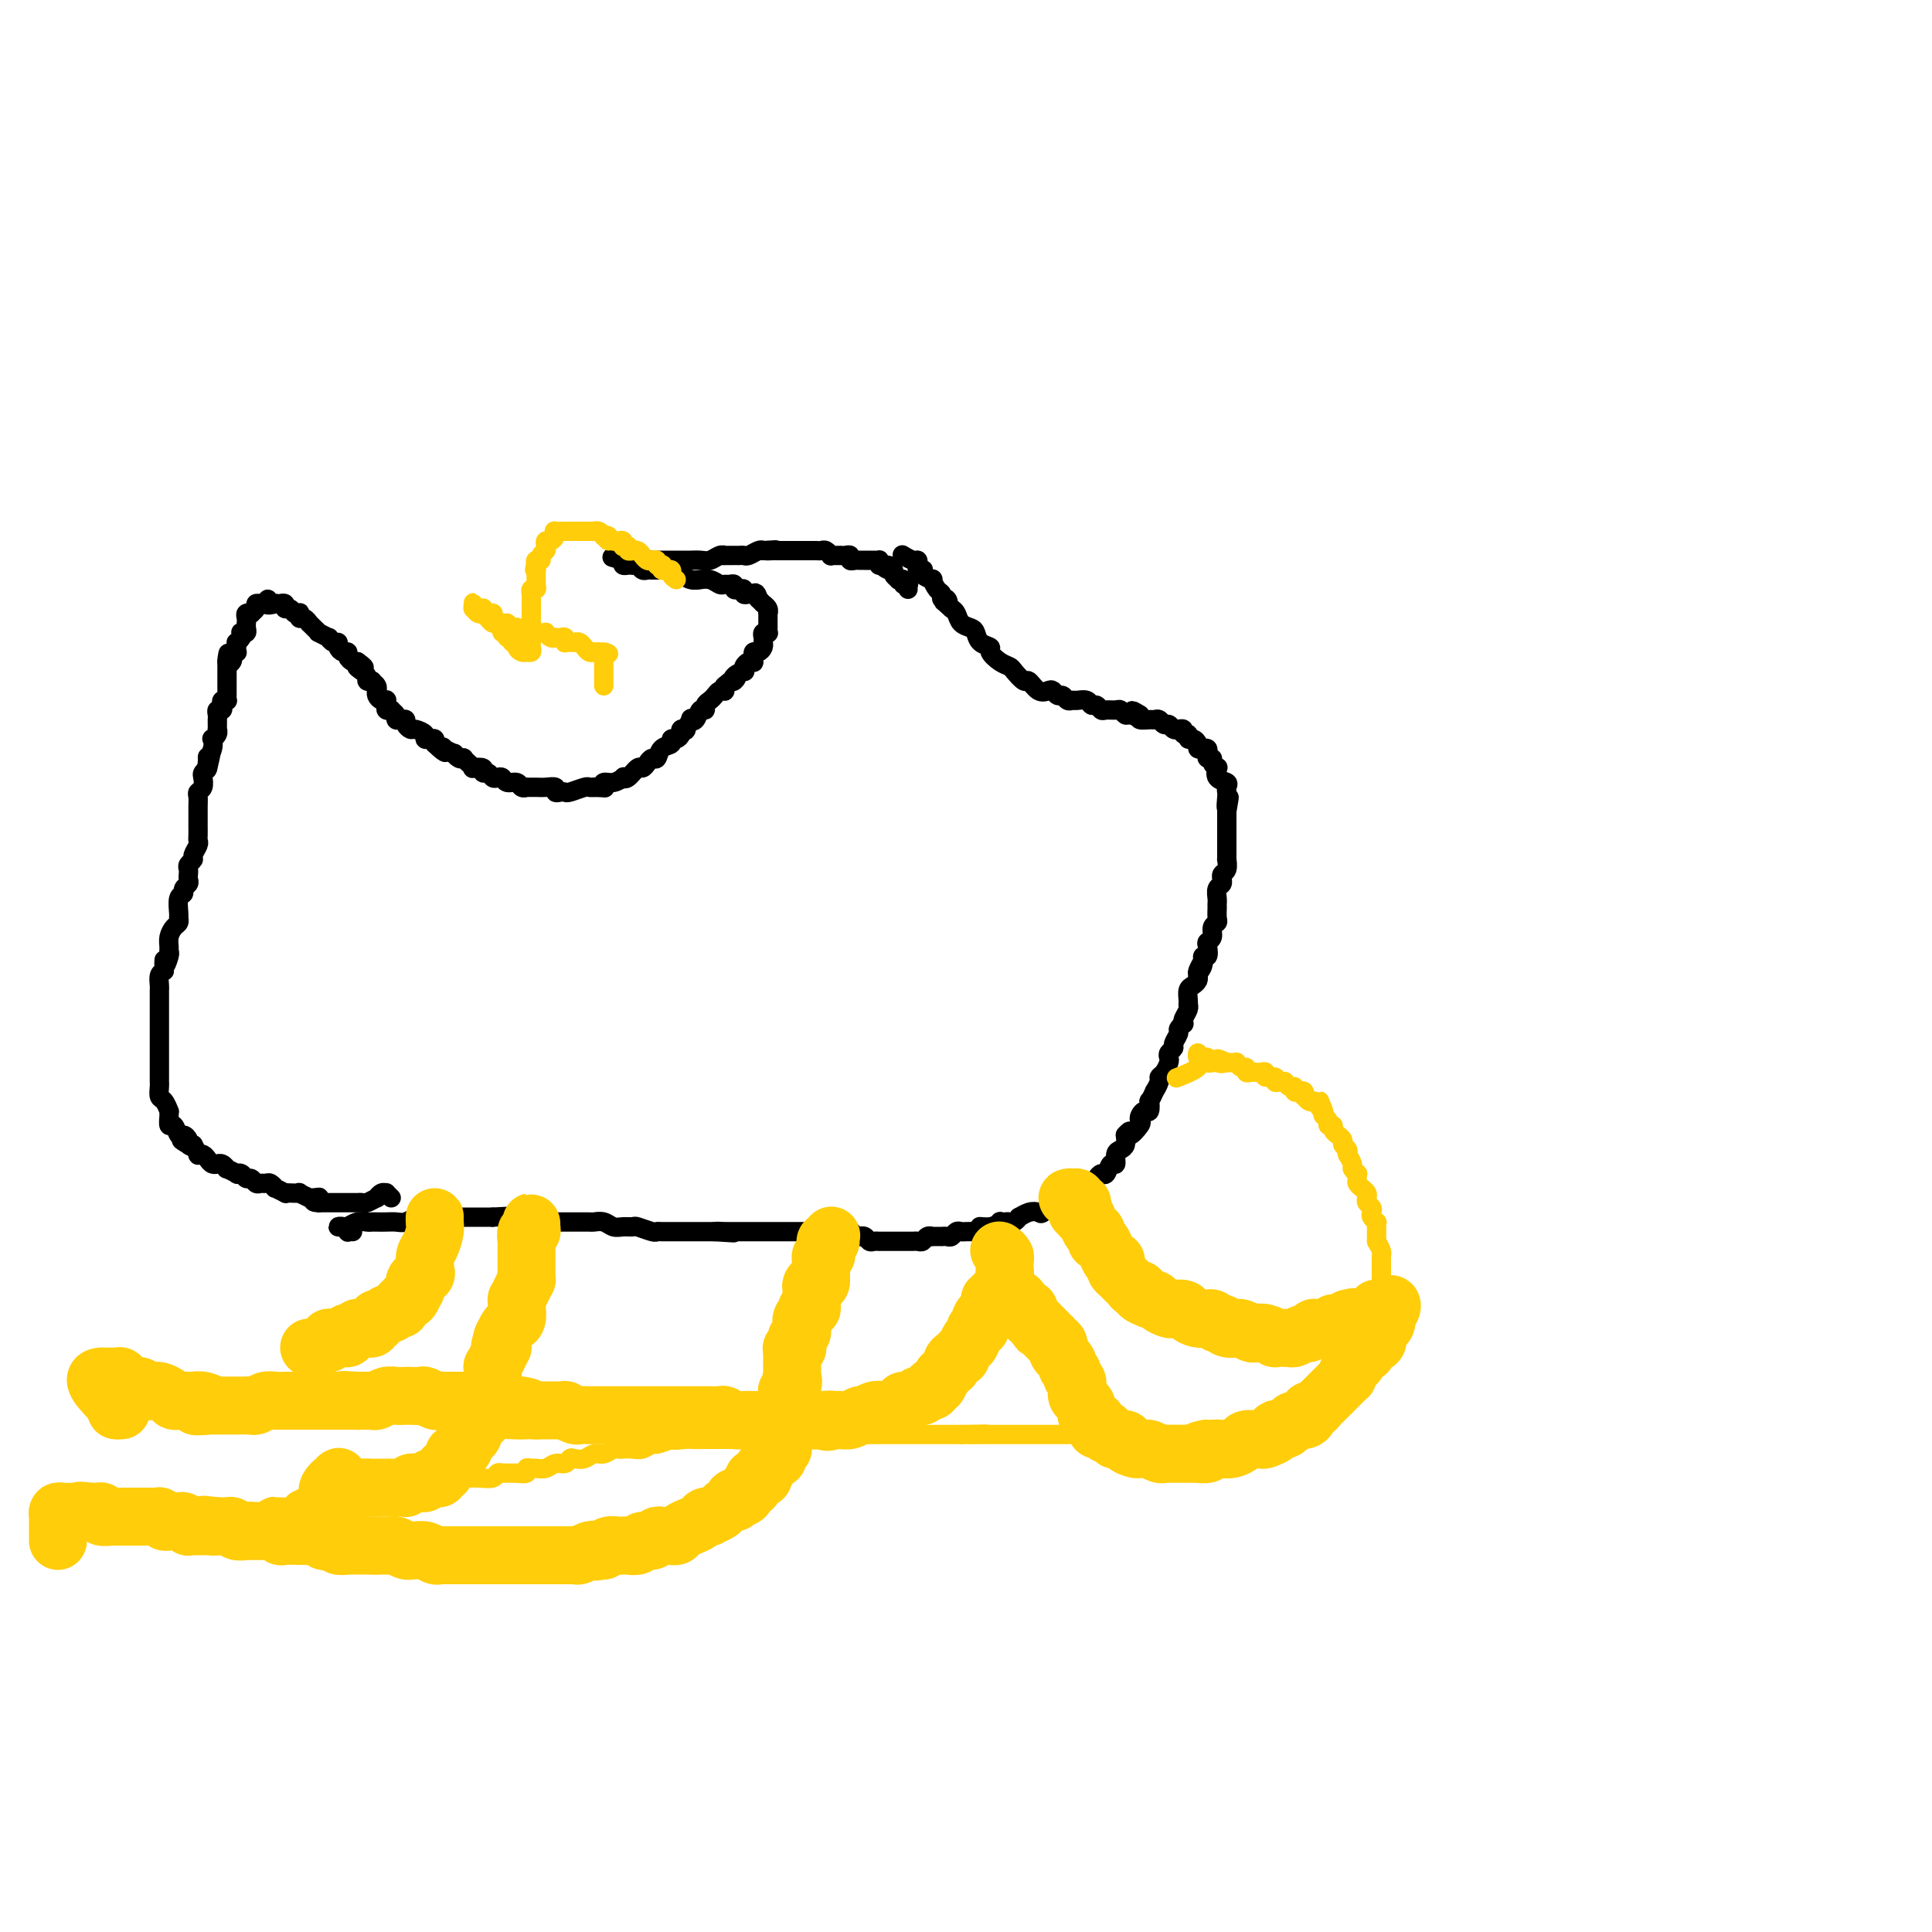 <svg viewBox='0 0 400 400' version='1.1' xmlns='http://www.w3.org/2000/svg' xmlns:xlink='http://www.w3.org/1999/xlink'><g fill='none' stroke='#000000' stroke-width='4' stroke-linecap='round' stroke-linejoin='round'><path d='M73,255c-0.443,-0.030 -0.887,-0.061 -1,0c-0.113,0.061 0.103,0.212 0,0c-0.103,-0.212 -0.527,-0.788 -1,-1c-0.473,-0.212 -0.997,-0.061 -1,0c-0.003,0.061 0.514,0.030 1,0c0.486,-0.030 0.943,-0.061 1,0c0.057,0.061 -0.284,0.212 0,0c0.284,-0.212 1.192,-0.789 2,-1c0.808,-0.211 1.515,-0.057 2,0c0.485,0.057 0.749,0.016 1,0c0.251,-0.016 0.491,-0.008 1,0c0.509,0.008 1.288,0.016 2,0c0.712,-0.016 1.356,-0.057 2,0c0.644,0.057 1.288,0.211 2,0c0.712,-0.211 1.491,-0.789 2,-1c0.509,-0.211 0.746,-0.057 1,0c0.254,0.057 0.524,0.015 1,0c0.476,-0.015 1.159,-0.004 2,0c0.841,0.004 1.839,0.001 2,0c0.161,-0.001 -0.515,-0.000 0,0c0.515,0.000 2.221,0.000 3,0c0.779,-0.000 0.632,-0.000 1,0c0.368,0.000 1.253,0.000 2,0c0.747,-0.000 1.356,-0.000 2,0c0.644,0.000 1.322,0.000 2,0'/><path d='M102,252c5.367,-0.310 2.785,-0.084 2,0c-0.785,0.084 0.228,0.026 1,0c0.772,-0.026 1.305,-0.021 2,0c0.695,0.021 1.553,0.058 2,0c0.447,-0.058 0.485,-0.212 1,0c0.515,0.212 1.508,0.789 2,1c0.492,0.211 0.484,0.057 1,0c0.516,-0.057 1.557,-0.015 2,0c0.443,0.015 0.289,0.004 1,0c0.711,-0.004 2.287,-0.002 3,0c0.713,0.002 0.561,0.004 1,0c0.439,-0.004 1.468,-0.015 2,0c0.532,0.015 0.567,0.057 1,0c0.433,-0.057 1.266,-0.212 2,0c0.734,0.212 1.370,0.793 2,1c0.630,0.207 1.254,0.041 2,0c0.746,-0.041 1.613,0.041 2,0c0.387,-0.041 0.294,-0.207 1,0c0.706,0.207 2.211,0.788 3,1c0.789,0.212 0.860,0.057 1,0c0.140,-0.057 0.347,-0.015 1,0c0.653,0.015 1.751,0.004 2,0c0.249,-0.004 -0.351,-0.001 0,0c0.351,0.001 1.652,0.000 2,0c0.348,-0.000 -0.258,-0.000 0,0c0.258,0.000 1.378,0.000 2,0c0.622,-0.000 0.744,-0.000 1,0c0.256,0.000 0.646,0.000 1,0c0.354,-0.000 0.672,-0.000 1,0c0.328,0.000 0.665,0.000 1,0c0.335,-0.000 0.667,-0.000 1,0'/><path d='M148,255c7.279,0.464 2.477,0.124 1,0c-1.477,-0.124 0.373,-0.033 1,0c0.627,0.033 0.032,0.009 0,0c-0.032,-0.009 0.498,-0.002 1,0c0.502,0.002 0.974,0.001 1,0c0.026,-0.001 -0.396,-0.000 0,0c0.396,0.000 1.608,0.000 2,0c0.392,-0.000 -0.036,-0.000 0,0c0.036,0.000 0.535,0.000 1,0c0.465,-0.000 0.894,-0.000 1,0c0.106,0.000 -0.113,0.000 0,0c0.113,-0.000 0.556,-0.000 1,0c0.444,0.000 0.888,0.000 1,0c0.112,-0.000 -0.106,-0.000 0,0c0.106,0.000 0.538,0.000 1,0c0.462,-0.000 0.954,-0.000 1,0c0.046,0.000 -0.352,0.000 0,0c0.352,-0.000 1.456,-0.000 2,0c0.544,0.000 0.528,0.000 1,0c0.472,-0.000 1.431,-0.000 2,0c0.569,0.000 0.749,0.000 1,0c0.251,-0.000 0.573,-0.000 1,0c0.427,0.000 0.960,0.000 1,0c0.040,-0.000 -0.412,-0.000 0,0c0.412,0.000 1.687,0.000 2,0c0.313,-0.000 -0.336,-0.000 0,0c0.336,0.000 1.657,0.000 2,0c0.343,-0.000 -0.292,-0.000 0,0c0.292,0.000 1.512,0.000 2,0c0.488,-0.000 0.244,0.000 0,0'/><path d='M174,255c4.185,0.016 1.647,0.057 1,0c-0.647,-0.057 0.596,-0.211 1,0c0.404,0.211 -0.032,0.788 0,1c0.032,0.212 0.534,0.061 1,0c0.466,-0.061 0.898,-0.030 1,0c0.102,0.030 -0.126,0.061 0,0c0.126,-0.061 0.607,-0.212 1,0c0.393,0.212 0.697,0.789 1,1c0.303,0.211 0.605,0.057 1,0c0.395,-0.057 0.883,-0.015 1,0c0.117,0.015 -0.137,0.004 0,0c0.137,-0.004 0.667,-0.001 1,0c0.333,0.001 0.470,0.000 1,0c0.530,-0.000 1.451,-0.000 2,0c0.549,0.000 0.724,0.001 1,0c0.276,-0.001 0.651,-0.004 1,0c0.349,0.004 0.672,0.015 1,0c0.328,-0.015 0.662,-0.057 1,0c0.338,0.057 0.682,0.211 1,0c0.318,-0.211 0.611,-0.789 1,-1c0.389,-0.211 0.874,-0.057 1,0c0.126,0.057 -0.107,0.015 0,0c0.107,-0.015 0.553,-0.003 1,0c0.447,0.003 0.893,-0.003 1,0c0.107,0.003 -0.126,0.015 0,0c0.126,-0.015 0.610,-0.057 1,0c0.390,0.057 0.685,0.211 1,0c0.315,-0.211 0.652,-0.789 1,-1c0.348,-0.211 0.709,-0.057 1,0c0.291,0.057 0.512,0.016 1,0c0.488,-0.016 1.244,-0.008 2,0'/><path d='M202,255c4.470,-0.243 1.646,-0.850 1,-1c-0.646,-0.150 0.888,0.156 2,0c1.112,-0.156 1.803,-0.773 2,-1c0.197,-0.227 -0.101,-0.065 0,0c0.101,0.065 0.600,0.032 1,0c0.400,-0.032 0.701,-0.065 1,0c0.299,0.065 0.595,0.227 1,0c0.405,-0.227 0.919,-0.843 1,-1c0.081,-0.157 -0.273,0.146 0,0c0.273,-0.146 1.171,-0.742 2,-1c0.829,-0.258 1.587,-0.178 2,0c0.413,0.178 0.479,0.455 1,0c0.521,-0.455 1.498,-1.642 2,-2c0.502,-0.358 0.531,0.115 1,0c0.469,-0.115 1.379,-0.816 2,-1c0.621,-0.184 0.954,0.149 1,0c0.046,-0.149 -0.195,-0.780 0,-1c0.195,-0.220 0.826,-0.030 1,0c0.174,0.030 -0.108,-0.100 0,0c0.108,0.100 0.606,0.429 1,0c0.394,-0.429 0.683,-1.615 1,-2c0.317,-0.385 0.662,0.032 1,0c0.338,-0.032 0.669,-0.515 1,-1c0.331,-0.485 0.662,-0.974 1,-1c0.338,-0.026 0.682,0.410 1,0c0.318,-0.410 0.611,-1.667 1,-2c0.389,-0.333 0.875,0.259 1,0c0.125,-0.259 -0.111,-1.368 0,-2c0.111,-0.632 0.568,-0.785 1,-1c0.432,-0.215 0.838,-0.490 1,-1c0.162,-0.510 0.081,-1.255 0,-2'/><path d='M233,235c1.498,-1.748 0.744,-0.119 1,0c0.256,0.119 1.522,-1.272 2,-2c0.478,-0.728 0.167,-0.792 0,-1c-0.167,-0.208 -0.189,-0.561 0,-1c0.189,-0.439 0.591,-0.963 1,-1c0.409,-0.037 0.827,0.412 1,0c0.173,-0.412 0.103,-1.686 0,-2c-0.103,-0.314 -0.239,0.333 0,0c0.239,-0.333 0.851,-1.646 1,-2c0.149,-0.354 -0.167,0.252 0,0c0.167,-0.252 0.815,-1.363 1,-2c0.185,-0.637 -0.095,-0.801 0,-1c0.095,-0.199 0.565,-0.435 1,-1c0.435,-0.565 0.833,-1.460 1,-2c0.167,-0.540 0.101,-0.726 0,-1c-0.101,-0.274 -0.238,-0.636 0,-1c0.238,-0.364 0.852,-0.728 1,-1c0.148,-0.272 -0.170,-0.450 0,-1c0.170,-0.550 0.829,-1.470 1,-2c0.171,-0.530 -0.147,-0.670 0,-1c0.147,-0.330 0.757,-0.849 1,-1c0.243,-0.151 0.118,0.065 0,0c-0.118,-0.065 -0.227,-0.412 0,-1c0.227,-0.588 0.792,-1.418 1,-2c0.208,-0.582 0.058,-0.915 0,-1c-0.058,-0.085 -0.026,0.079 0,0c0.026,-0.079 0.046,-0.403 0,-1c-0.046,-0.597 -0.157,-1.469 0,-2c0.157,-0.531 0.581,-0.720 1,-1c0.419,-0.280 0.834,-0.651 1,-1c0.166,-0.349 0.083,-0.674 0,-1'/><path d='M248,202c2.256,-5.306 0.394,-2.069 0,-1c-0.394,1.069 0.678,-0.028 1,-1c0.322,-0.972 -0.106,-1.817 0,-2c0.106,-0.183 0.745,0.298 1,0c0.255,-0.298 0.125,-1.376 0,-2c-0.125,-0.624 -0.244,-0.796 0,-1c0.244,-0.204 0.850,-0.441 1,-1c0.150,-0.559 -0.156,-1.441 0,-2c0.156,-0.559 0.774,-0.794 1,-1c0.226,-0.206 0.061,-0.383 0,-1c-0.061,-0.617 -0.017,-1.675 0,-2c0.017,-0.325 0.008,0.082 0,0c-0.008,-0.082 -0.016,-0.653 0,-1c0.016,-0.347 0.057,-0.470 0,-1c-0.057,-0.530 -0.212,-1.466 0,-2c0.212,-0.534 0.793,-0.667 1,-1c0.207,-0.333 0.041,-0.868 0,-1c-0.041,-0.132 0.041,0.138 0,0c-0.041,-0.138 -0.207,-0.685 0,-1c0.207,-0.315 0.788,-0.399 1,-1c0.212,-0.601 0.057,-1.719 0,-2c-0.057,-0.281 -0.015,0.276 0,0c0.015,-0.276 0.004,-1.383 0,-2c-0.004,-0.617 -0.001,-0.743 0,-1c0.001,-0.257 0.000,-0.646 0,-1c-0.000,-0.354 -0.000,-0.672 0,-1c0.000,-0.328 0.000,-0.665 0,-1c-0.000,-0.335 -0.000,-0.667 0,-1c0.000,-0.333 0.000,-0.667 0,-1c-0.000,-0.333 -0.000,-0.667 0,-1c0.000,-0.333 0.000,-0.667 0,-1'/><path d='M254,168c0.929,-5.378 0.251,-1.823 0,-1c-0.251,0.823 -0.075,-1.088 0,-2c0.075,-0.912 0.048,-0.827 0,-1c-0.048,-0.173 -0.117,-0.606 0,-1c0.117,-0.394 0.420,-0.749 0,-1c-0.420,-0.251 -1.561,-0.397 -2,-1c-0.439,-0.603 -0.174,-1.663 0,-2c0.174,-0.337 0.257,0.051 0,0c-0.257,-0.051 -0.853,-0.539 -1,-1c-0.147,-0.461 0.154,-0.894 0,-1c-0.154,-0.106 -0.763,0.116 -1,0c-0.237,-0.116 -0.101,-0.570 0,-1c0.101,-0.430 0.168,-0.837 0,-1c-0.168,-0.163 -0.571,-0.081 -1,0c-0.429,0.081 -0.884,0.161 -1,0c-0.116,-0.161 0.109,-0.564 0,-1c-0.109,-0.436 -0.550,-0.905 -1,-1c-0.450,-0.095 -0.909,0.185 -1,0c-0.091,-0.185 0.187,-0.834 0,-1c-0.187,-0.166 -0.838,0.153 -1,0c-0.162,-0.153 0.164,-0.777 0,-1c-0.164,-0.223 -0.817,-0.045 -1,0c-0.183,0.045 0.106,-0.044 0,0c-0.106,0.044 -0.606,0.222 -1,0c-0.394,-0.222 -0.682,-0.844 -1,-1c-0.318,-0.156 -0.667,0.155 -1,0c-0.333,-0.155 -0.650,-0.776 -1,-1c-0.350,-0.224 -0.733,-0.050 -1,0c-0.267,0.050 -0.418,-0.025 -1,0c-0.582,0.025 -1.595,0.150 -2,0c-0.405,-0.150 -0.203,-0.575 0,-1'/><path d='M236,148c-2.654,-1.697 -1.287,-0.441 -1,0c0.287,0.441 -0.504,0.065 -1,0c-0.496,-0.065 -0.696,0.180 -1,0c-0.304,-0.180 -0.711,-0.784 -1,-1c-0.289,-0.216 -0.459,-0.043 -1,0c-0.541,0.043 -1.453,-0.045 -2,0c-0.547,0.045 -0.728,0.222 -1,0c-0.272,-0.222 -0.636,-0.844 -1,-1c-0.364,-0.156 -0.727,0.156 -1,0c-0.273,-0.156 -0.454,-0.778 -1,-1c-0.546,-0.222 -1.456,-0.044 -2,0c-0.544,0.044 -0.723,-0.044 -1,0c-0.277,0.044 -0.651,0.222 -1,0c-0.349,-0.222 -0.674,-0.842 -1,-1c-0.326,-0.158 -0.655,0.146 -1,0c-0.345,-0.146 -0.707,-0.741 -1,-1c-0.293,-0.259 -0.516,-0.181 -1,0c-0.484,0.181 -1.228,0.466 -2,0c-0.772,-0.466 -1.571,-1.682 -2,-2c-0.429,-0.318 -0.487,0.262 -1,0c-0.513,-0.262 -1.481,-1.366 -2,-2c-0.519,-0.634 -0.591,-0.799 -1,-1c-0.409,-0.201 -1.157,-0.439 -2,-1c-0.843,-0.561 -1.783,-1.446 -2,-2c-0.217,-0.554 0.289,-0.777 0,-1c-0.289,-0.223 -1.373,-0.445 -2,-1c-0.627,-0.555 -0.798,-1.444 -1,-2c-0.202,-0.556 -0.436,-0.778 -1,-1c-0.564,-0.222 -1.460,-0.444 -2,-1c-0.540,-0.556 -0.726,-1.444 -1,-2c-0.274,-0.556 -0.637,-0.778 -1,-1'/><path d='M197,126c-2.719,-2.482 -1.516,-1.189 -1,-1c0.516,0.189 0.344,-0.728 0,-1c-0.344,-0.272 -0.861,0.100 -1,0c-0.139,-0.100 0.099,-0.670 0,-1c-0.099,-0.330 -0.534,-0.418 -1,-1c-0.466,-0.582 -0.961,-1.659 -1,-2c-0.039,-0.341 0.378,0.053 0,0c-0.378,-0.053 -1.551,-0.553 -2,-1c-0.449,-0.447 -0.172,-0.842 0,-1c0.172,-0.158 0.241,-0.080 0,0c-0.241,0.080 -0.790,0.161 -1,0c-0.210,-0.161 -0.081,-0.565 0,-1c0.081,-0.435 0.115,-0.900 0,-1c-0.115,-0.100 -0.377,0.165 -1,0c-0.623,-0.165 -1.607,-0.762 -2,-1c-0.393,-0.238 -0.197,-0.119 0,0'/><path d='M81,248c-0.444,-0.431 -0.888,-0.863 -1,-1c-0.112,-0.137 0.107,0.020 0,0c-0.107,-0.020 -0.539,-0.215 -1,0c-0.461,0.215 -0.951,0.842 -1,1c-0.049,0.158 0.341,-0.154 0,0c-0.341,0.154 -1.415,0.773 -2,1c-0.585,0.227 -0.683,0.061 -1,0c-0.317,-0.061 -0.855,-0.016 -1,0c-0.145,0.016 0.102,0.004 0,0c-0.102,-0.004 -0.553,-0.001 -1,0c-0.447,0.001 -0.890,0.000 -1,0c-0.110,-0.000 0.111,-0.000 0,0c-0.111,0.000 -0.556,0.000 -1,0c-0.444,-0.000 -0.889,-0.000 -1,0c-0.111,0.000 0.111,0.000 0,0c-0.111,-0.000 -0.555,-0.000 -1,0c-0.445,0.000 -0.893,0.000 -1,0c-0.107,-0.000 0.125,-0.000 0,0c-0.125,0.000 -0.607,0.000 -1,0c-0.393,-0.000 -0.696,-0.000 -1,0'/><path d='M66,249c-2.279,-0.073 -0.475,-0.755 0,-1c0.475,-0.245 -0.379,-0.051 -1,0c-0.621,0.051 -1.010,-0.039 -1,0c0.010,0.039 0.419,0.206 0,0c-0.419,-0.206 -1.665,-0.786 -2,-1c-0.335,-0.214 0.242,-0.061 0,0c-0.242,0.061 -1.304,0.032 -2,0c-0.696,-0.032 -1.027,-0.065 -1,0c0.027,0.065 0.411,0.228 0,0c-0.411,-0.228 -1.616,-0.846 -2,-1c-0.384,-0.154 0.052,0.156 0,0c-0.052,-0.156 -0.591,-0.778 -1,-1c-0.409,-0.222 -0.687,-0.044 -1,0c-0.313,0.044 -0.661,-0.044 -1,0c-0.339,0.044 -0.670,0.222 -1,0c-0.330,-0.222 -0.661,-0.843 -1,-1c-0.339,-0.157 -0.687,0.150 -1,0c-0.313,-0.150 -0.591,-0.757 -1,-1c-0.409,-0.243 -0.950,-0.121 -1,0c-0.050,0.121 0.389,0.243 0,0c-0.389,-0.243 -1.606,-0.850 -2,-1c-0.394,-0.150 0.035,0.157 0,0c-0.035,-0.157 -0.534,-0.777 -1,-1c-0.466,-0.223 -0.898,-0.049 -1,0c-0.102,0.049 0.126,-0.026 0,0c-0.126,0.026 -0.608,0.152 -1,0c-0.392,-0.152 -0.696,-0.582 -1,-1c-0.304,-0.418 -0.607,-0.823 -1,-1c-0.393,-0.177 -0.875,-0.124 -1,0c-0.125,0.124 0.107,0.321 0,0c-0.107,-0.321 -0.554,-1.161 -1,-2'/><path d='M40,237c-4.245,-1.868 -1.859,-0.537 -1,0c0.859,0.537 0.189,0.279 0,0c-0.189,-0.279 0.103,-0.581 0,-1c-0.103,-0.419 -0.602,-0.956 -1,-1c-0.398,-0.044 -0.695,0.404 -1,0c-0.305,-0.404 -0.617,-1.662 -1,-2c-0.383,-0.338 -0.837,0.242 -1,0c-0.163,-0.242 -0.033,-1.307 0,-2c0.033,-0.693 -0.030,-1.016 0,-1c0.030,0.016 0.152,0.369 0,0c-0.152,-0.369 -0.576,-1.460 -1,-2c-0.424,-0.540 -0.846,-0.529 -1,-1c-0.154,-0.471 -0.041,-1.425 0,-2c0.041,-0.575 0.011,-0.773 0,-1c-0.011,-0.227 -0.003,-0.484 0,-1c0.003,-0.516 0.001,-1.291 0,-2c-0.001,-0.709 -0.000,-1.351 0,-2c0.000,-0.649 0.000,-1.306 0,-2c-0.000,-0.694 -0.000,-1.424 0,-2c0.000,-0.576 0.000,-0.997 0,-1c-0.000,-0.003 0.000,0.412 0,0c-0.000,-0.412 -0.000,-1.650 0,-2c0.000,-0.350 0.000,0.187 0,0c-0.000,-0.187 -0.000,-1.097 0,-2c0.000,-0.903 0.000,-1.799 0,-2c-0.000,-0.201 -0.001,0.293 0,0c0.001,-0.293 0.003,-1.374 0,-2c-0.003,-0.626 -0.011,-0.797 0,-1c0.011,-0.203 0.041,-0.439 0,-1c-0.041,-0.561 -0.155,-1.446 0,-2c0.155,-0.554 0.577,-0.777 1,-1'/><path d='M34,201c0.094,-4.141 -0.172,-1.494 0,-1c0.172,0.494 0.781,-1.167 1,-2c0.219,-0.833 0.048,-0.839 0,-1c-0.048,-0.161 0.025,-0.477 0,-1c-0.025,-0.523 -0.150,-1.251 0,-2c0.150,-0.749 0.575,-1.518 1,-2c0.425,-0.482 0.850,-0.678 1,-1c0.150,-0.322 0.025,-0.769 0,-1c-0.025,-0.231 0.050,-0.247 0,-1c-0.050,-0.753 -0.224,-2.243 0,-3c0.224,-0.757 0.844,-0.780 1,-1c0.156,-0.220 -0.154,-0.636 0,-1c0.154,-0.364 0.772,-0.675 1,-1c0.228,-0.325 0.065,-0.665 0,-1c-0.065,-0.335 -0.033,-0.666 0,-1c0.033,-0.334 0.065,-0.670 0,-1c-0.065,-0.330 -0.228,-0.652 0,-1c0.228,-0.348 0.846,-0.722 1,-1c0.154,-0.278 -0.155,-0.460 0,-1c0.155,-0.540 0.774,-1.438 1,-2c0.226,-0.562 0.061,-0.787 0,-1c-0.061,-0.213 -0.016,-0.414 0,-1c0.016,-0.586 0.003,-1.558 0,-2c-0.003,-0.442 0.003,-0.355 0,-1c-0.003,-0.645 -0.015,-2.022 0,-3c0.015,-0.978 0.056,-1.557 0,-2c-0.056,-0.443 -0.208,-0.748 0,-1c0.208,-0.252 0.777,-0.449 1,-1c0.223,-0.551 0.098,-1.456 0,-2c-0.098,-0.544 -0.171,-0.727 0,-1c0.171,-0.273 0.585,-0.637 1,-1'/><path d='M43,159c1.388,-6.370 0.358,-1.294 0,0c-0.358,1.294 -0.044,-1.194 0,-2c0.044,-0.806 -0.180,0.068 0,0c0.180,-0.068 0.766,-1.080 1,-2c0.234,-0.920 0.115,-1.748 0,-2c-0.115,-0.252 -0.227,0.073 0,0c0.227,-0.073 0.793,-0.545 1,-1c0.207,-0.455 0.055,-0.892 0,-1c-0.055,-0.108 -0.015,0.112 0,0c0.015,-0.112 0.003,-0.556 0,-1c-0.003,-0.444 0.003,-0.889 0,-1c-0.003,-0.111 -0.015,0.111 0,0c0.015,-0.111 0.055,-0.555 0,-1c-0.055,-0.445 -0.207,-0.890 0,-1c0.207,-0.110 0.773,0.115 1,0c0.227,-0.115 0.113,-0.569 0,-1c-0.113,-0.431 -0.226,-0.837 0,-1c0.226,-0.163 0.793,-0.082 1,0c0.207,0.082 0.056,0.166 0,0c-0.056,-0.166 -0.015,-0.583 0,-1c0.015,-0.417 0.004,-0.834 0,-1c-0.004,-0.166 -0.001,-0.082 0,0c0.001,0.082 0.000,0.163 0,0c-0.000,-0.163 -0.000,-0.569 0,-1c0.000,-0.431 0.000,-0.885 0,-1c-0.000,-0.115 -0.000,0.110 0,0c0.000,-0.110 0.000,-0.554 0,-1c-0.000,-0.446 -0.000,-0.893 0,-1c0.000,-0.107 0.000,0.125 0,0c-0.000,-0.125 -0.000,-0.607 0,-1c0.000,-0.393 0.000,-0.696 0,-1'/><path d='M47,137c0.559,-3.415 -0.043,-0.954 0,0c0.043,0.954 0.729,0.400 1,0c0.271,-0.400 0.125,-0.646 0,-1c-0.125,-0.354 -0.229,-0.817 0,-1c0.229,-0.183 0.793,-0.087 1,0c0.207,0.087 0.059,0.164 0,0c-0.059,-0.164 -0.030,-0.570 0,-1c0.030,-0.430 0.060,-0.886 0,-1c-0.060,-0.114 -0.208,0.114 0,0c0.208,-0.114 0.774,-0.569 1,-1c0.226,-0.431 0.113,-0.837 0,-1c-0.113,-0.163 -0.227,-0.081 0,0c0.227,0.081 0.793,0.163 1,0c0.207,-0.163 0.054,-0.569 0,-1c-0.054,-0.431 -0.011,-0.886 0,-1c0.011,-0.114 -0.012,0.114 0,0c0.012,-0.114 0.060,-0.569 0,-1c-0.060,-0.431 -0.227,-0.837 0,-1c0.227,-0.163 0.848,-0.082 1,0c0.152,0.082 -0.167,0.166 0,0c0.167,-0.166 0.818,-0.580 1,-1c0.182,-0.420 -0.105,-0.844 0,-1c0.105,-0.156 0.601,-0.045 1,0c0.399,0.045 0.699,0.022 1,0'/><path d='M55,125c1.112,-1.856 -0.110,-0.497 0,0c0.110,0.497 1.550,0.132 2,0c0.450,-0.132 -0.090,-0.031 0,0c0.090,0.031 0.812,-0.007 1,0c0.188,0.007 -0.157,0.058 0,0c0.157,-0.058 0.816,-0.225 1,0c0.184,0.225 -0.108,0.844 0,1c0.108,0.156 0.617,-0.150 1,0c0.383,0.150 0.641,0.757 1,1c0.359,0.243 0.818,0.122 1,0c0.182,-0.122 0.087,-0.244 0,0c-0.087,0.244 -0.164,0.853 0,1c0.164,0.147 0.570,-0.167 1,0c0.430,0.167 0.884,0.814 1,1c0.116,0.186 -0.105,-0.090 0,0c0.105,0.090 0.535,0.545 1,1c0.465,0.455 0.964,0.911 1,1c0.036,0.089 -0.393,-0.187 0,0c0.393,0.187 1.607,0.837 2,1c0.393,0.163 -0.036,-0.163 0,0c0.036,0.163 0.535,0.813 1,1c0.465,0.187 0.894,-0.091 1,0c0.106,0.091 -0.112,0.550 0,1c0.112,0.450 0.555,0.891 1,1c0.445,0.109 0.892,-0.115 1,0c0.108,0.115 -0.125,0.569 0,1c0.125,0.431 0.607,0.837 1,1c0.393,0.163 0.696,0.081 1,0'/><path d='M74,137c2.874,2.019 0.559,1.067 0,1c-0.559,-0.067 0.639,0.753 1,1c0.361,0.247 -0.114,-0.078 0,0c0.114,0.078 0.819,0.560 1,1c0.181,0.440 -0.162,0.840 0,1c0.162,0.160 0.828,0.082 1,0c0.172,-0.082 -0.150,-0.166 0,0c0.150,0.166 0.771,0.583 1,1c0.229,0.417 0.064,0.833 0,1c-0.064,0.167 -0.027,0.083 0,0c0.027,-0.083 0.046,-0.167 0,0c-0.046,0.167 -0.156,0.583 0,1c0.156,0.417 0.576,0.833 1,1c0.424,0.167 0.850,0.083 1,0c0.150,-0.083 0.025,-0.167 0,0c-0.025,0.167 0.050,0.583 0,1c-0.050,0.417 -0.224,0.833 0,1c0.224,0.167 0.847,0.083 1,0c0.153,-0.083 -0.165,-0.167 0,0c0.165,0.167 0.814,0.583 1,1c0.186,0.417 -0.090,0.834 0,1c0.090,0.166 0.548,0.082 1,0c0.452,-0.082 0.899,-0.163 1,0c0.101,0.163 -0.146,0.569 0,1c0.146,0.431 0.683,0.886 1,1c0.317,0.114 0.414,-0.114 1,0c0.586,0.114 1.660,0.569 2,1c0.340,0.431 -0.053,0.837 0,1c0.053,0.163 0.553,0.082 1,0c0.447,-0.082 0.842,-0.166 1,0c0.158,0.166 0.079,0.583 0,1'/><path d='M90,154c2.962,2.874 2.365,1.558 2,1c-0.365,-0.558 -0.500,-0.360 0,0c0.500,0.360 1.636,0.880 2,1c0.364,0.120 -0.043,-0.161 0,0c0.043,0.161 0.538,0.765 1,1c0.462,0.235 0.892,0.102 1,0c0.108,-0.102 -0.107,-0.172 0,0c0.107,0.172 0.536,0.586 1,1c0.464,0.414 0.965,0.828 1,1c0.035,0.172 -0.394,0.102 0,0c0.394,-0.102 1.611,-0.237 2,0c0.389,0.237 -0.050,0.847 0,1c0.050,0.153 0.590,-0.151 1,0c0.410,0.151 0.691,0.757 1,1c0.309,0.243 0.646,0.121 1,0c0.354,-0.121 0.726,-0.243 1,0c0.274,0.243 0.450,0.850 1,1c0.550,0.150 1.474,-0.156 2,0c0.526,0.156 0.654,0.774 1,1c0.346,0.226 0.909,0.060 1,0c0.091,-0.060 -0.292,-0.012 0,0c0.292,0.012 1.258,-0.011 2,0c0.742,0.011 1.260,0.055 2,0c0.740,-0.055 1.702,-0.210 2,0c0.298,0.210 -0.067,0.785 0,1c0.067,0.215 0.567,0.072 1,0c0.433,-0.072 0.798,-0.072 1,0c0.202,0.072 0.240,0.215 1,0c0.760,-0.215 2.243,-0.789 3,-1c0.757,-0.211 0.788,-0.060 1,0c0.212,0.060 0.606,0.030 1,0'/><path d='M123,163c2.797,0.065 2.290,0.227 2,0c-0.290,-0.227 -0.363,-0.843 0,-1c0.363,-0.157 1.162,0.146 2,0c0.838,-0.146 1.716,-0.742 2,-1c0.284,-0.258 -0.026,-0.177 0,0c0.026,0.177 0.388,0.449 1,0c0.612,-0.449 1.474,-1.621 2,-2c0.526,-0.379 0.717,0.035 1,0c0.283,-0.035 0.658,-0.520 1,-1c0.342,-0.480 0.651,-0.956 1,-1c0.349,-0.044 0.737,0.343 1,0c0.263,-0.343 0.400,-1.415 1,-2c0.600,-0.585 1.662,-0.682 2,-1c0.338,-0.318 -0.049,-0.856 0,-1c0.049,-0.144 0.534,0.107 1,0c0.466,-0.107 0.913,-0.572 1,-1c0.087,-0.428 -0.188,-0.819 0,-1c0.188,-0.181 0.838,-0.152 1,0c0.162,0.152 -0.164,0.425 0,0c0.164,-0.425 0.818,-1.549 1,-2c0.182,-0.451 -0.110,-0.229 0,0c0.110,0.229 0.621,0.465 1,0c0.379,-0.465 0.626,-1.630 1,-2c0.374,-0.370 0.873,0.055 1,0c0.127,-0.055 -0.120,-0.589 0,-1c0.120,-0.411 0.607,-0.698 1,-1c0.393,-0.302 0.694,-0.620 1,-1c0.306,-0.380 0.618,-0.824 1,-1c0.382,-0.176 0.834,-0.086 1,0c0.166,0.086 0.048,0.167 0,0c-0.048,-0.167 -0.024,-0.584 0,-1'/><path d='M150,142c3.579,-3.122 2.528,-1.428 2,-1c-0.528,0.428 -0.531,-0.411 0,-1c0.531,-0.589 1.596,-0.929 2,-1c0.404,-0.071 0.147,0.126 0,0c-0.147,-0.126 -0.183,-0.574 0,-1c0.183,-0.426 0.585,-0.831 1,-1c0.415,-0.169 0.842,-0.102 1,0c0.158,0.102 0.045,0.238 0,0c-0.045,-0.238 -0.022,-0.851 0,-1c0.022,-0.149 0.044,0.167 0,0c-0.044,-0.167 -0.155,-0.815 0,-1c0.155,-0.185 0.577,0.095 1,0c0.423,-0.095 0.846,-0.564 1,-1c0.154,-0.436 0.040,-0.838 0,-1c-0.040,-0.162 -0.007,-0.082 0,0c0.007,0.082 -0.012,0.166 0,0c0.012,-0.166 0.056,-0.583 0,-1c-0.056,-0.417 -0.211,-0.833 0,-1c0.211,-0.167 0.789,-0.086 1,0c0.211,0.086 0.057,0.177 0,0c-0.057,-0.177 -0.015,-0.621 0,-1c0.015,-0.379 0.005,-0.693 0,-1c-0.005,-0.307 -0.005,-0.608 0,-1c0.005,-0.392 0.015,-0.876 0,-1c-0.015,-0.124 -0.056,0.111 0,0c0.056,-0.111 0.208,-0.568 0,-1c-0.208,-0.432 -0.777,-0.837 -1,-1c-0.223,-0.163 -0.098,-0.082 0,0c0.098,0.082 0.171,0.166 0,0c-0.171,-0.166 -0.585,-0.583 -1,-1'/><path d='M157,124c-0.393,-1.775 -0.875,-1.211 -1,-1c-0.125,0.211 0.107,0.070 0,0c-0.107,-0.070 -0.555,-0.070 -1,0c-0.445,0.070 -0.889,0.211 -1,0c-0.111,-0.211 0.111,-0.774 0,-1c-0.111,-0.226 -0.555,-0.113 -1,0c-0.445,0.113 -0.892,0.228 -1,0c-0.108,-0.228 0.123,-0.797 0,-1c-0.123,-0.203 -0.601,-0.040 -1,0c-0.399,0.040 -0.718,-0.042 -1,0c-0.282,0.042 -0.526,0.209 -1,0c-0.474,-0.209 -1.177,-0.792 -2,-1c-0.823,-0.208 -1.764,-0.041 -2,0c-0.236,0.041 0.234,-0.045 0,0c-0.234,0.045 -1.173,0.222 -2,0c-0.827,-0.222 -1.543,-0.844 -2,-1c-0.457,-0.156 -0.655,0.154 -1,0c-0.345,-0.154 -0.838,-0.774 -1,-1c-0.162,-0.226 0.006,-0.060 0,0c-0.006,0.060 -0.186,0.012 -1,0c-0.814,-0.012 -2.260,0.011 -3,0c-0.740,-0.011 -0.772,-0.055 -1,0c-0.228,0.055 -0.652,0.211 -1,0c-0.348,-0.211 -0.619,-0.788 -1,-1c-0.381,-0.212 -0.873,-0.060 -1,0c-0.127,0.060 0.110,0.026 0,0c-0.110,-0.026 -0.568,-0.046 -1,0c-0.432,0.046 -0.838,0.156 -1,0c-0.162,-0.156 -0.081,-0.578 0,-1'/><path d='M129,116c-4.379,-1.238 -1.327,-0.332 0,0c1.327,0.332 0.928,0.089 1,0c0.072,-0.089 0.613,-0.024 1,0c0.387,0.024 0.618,0.006 1,0c0.382,-0.006 0.914,-0.002 1,0c0.086,0.002 -0.275,0.000 0,0c0.275,-0.000 1.187,-0.000 2,0c0.813,0.000 1.527,0.000 2,0c0.473,-0.000 0.704,-0.000 1,0c0.296,0.000 0.656,0.000 1,0c0.344,-0.000 0.673,-0.000 1,0c0.327,0.000 0.654,0.001 1,0c0.346,-0.001 0.712,-0.004 1,0c0.288,0.004 0.498,0.015 1,0c0.502,-0.015 1.295,-0.057 2,0c0.705,0.057 1.321,0.211 2,0c0.679,-0.211 1.421,-0.789 2,-1c0.579,-0.211 0.995,-0.057 1,0c0.005,0.057 -0.402,0.015 0,0c0.402,-0.015 1.612,-0.003 2,0c0.388,0.003 -0.047,-0.003 0,0c0.047,0.003 0.576,0.015 1,0c0.424,-0.015 0.742,-0.055 1,0c0.258,0.055 0.454,0.207 1,0c0.546,-0.207 1.442,-0.773 2,-1c0.558,-0.227 0.779,-0.113 1,0'/><path d='M158,114c4.661,-0.309 1.812,-0.083 1,0c-0.812,0.083 0.411,0.022 1,0c0.589,-0.022 0.543,-0.006 1,0c0.457,0.006 1.418,0.002 2,0c0.582,-0.002 0.786,-0.001 1,0c0.214,0.001 0.439,0.000 1,0c0.561,-0.000 1.460,-0.001 2,0c0.540,0.001 0.723,0.004 1,0c0.277,-0.004 0.648,-0.015 1,0c0.352,0.015 0.686,0.057 1,0c0.314,-0.057 0.610,-0.211 1,0c0.390,0.211 0.874,0.789 1,1c0.126,0.211 -0.107,0.057 0,0c0.107,-0.057 0.555,-0.016 1,0c0.445,0.016 0.889,0.008 1,0c0.111,-0.008 -0.111,-0.016 0,0c0.111,0.016 0.555,0.057 1,0c0.445,-0.057 0.893,-0.211 1,0c0.107,0.211 -0.125,0.789 0,1c0.125,0.211 0.607,0.057 1,0c0.393,-0.057 0.696,-0.015 1,0c0.304,0.015 0.607,0.004 1,0c0.393,-0.004 0.876,-0.002 1,0c0.124,0.002 -0.110,0.003 0,0c0.110,-0.003 0.566,-0.011 1,0c0.434,0.011 0.848,0.041 1,0c0.152,-0.041 0.044,-0.155 0,0c-0.044,0.155 -0.022,0.577 0,1'/><path d='M182,117c3.896,0.400 1.636,-0.099 1,0c-0.636,0.099 0.350,0.797 1,1c0.650,0.203 0.963,-0.090 1,0c0.037,0.090 -0.201,0.564 0,1c0.201,0.436 0.842,0.835 1,1c0.158,0.165 -0.168,0.097 0,0c0.168,-0.097 0.830,-0.222 1,0c0.170,0.222 -0.150,0.792 0,1c0.150,0.208 0.772,0.056 1,0c0.228,-0.056 0.061,-0.015 0,0c-0.061,0.015 -0.016,0.003 0,0c0.016,-0.003 0.004,0.004 0,0c-0.004,-0.004 -0.001,-0.019 0,0c0.001,0.019 0.000,0.071 0,0c-0.000,-0.071 -0.000,-0.267 0,0c0.000,0.267 0.000,0.995 0,1c-0.000,0.005 -0.000,-0.713 0,-1c0.000,-0.287 0.000,-0.144 0,0'/></g>
<g fill='none' stroke='#FFCD0A' stroke-width='12' stroke-linecap='round' stroke-linejoin='round'><path d='M207,259c-0.113,-0.089 -0.226,-0.178 0,0c0.226,0.178 0.793,0.622 1,1c0.207,0.378 0.056,0.691 0,1c-0.056,0.309 -0.018,0.615 0,1c0.018,0.385 0.016,0.848 0,1c-0.016,0.152 -0.047,-0.008 0,0c0.047,0.008 0.170,0.183 0,1c-0.170,0.817 -0.634,2.274 -1,3c-0.366,0.726 -0.635,0.721 -1,1c-0.365,0.279 -0.828,0.844 -1,1c-0.172,0.156 -0.054,-0.096 0,0c0.054,0.096 0.044,0.541 0,1c-0.044,0.459 -0.121,0.931 0,1c0.121,0.069 0.439,-0.266 0,0c-0.439,0.266 -1.637,1.132 -2,2c-0.363,0.868 0.109,1.738 0,2c-0.109,0.262 -0.799,-0.083 -1,0c-0.201,0.083 0.085,0.595 0,1c-0.085,0.405 -0.543,0.702 -1,1'/><path d='M201,277c-0.946,1.503 -0.310,0.262 0,0c0.310,-0.262 0.294,0.456 0,1c-0.294,0.544 -0.866,0.916 -1,1c-0.134,0.084 0.171,-0.118 0,0c-0.171,0.118 -0.816,0.557 -1,1c-0.184,0.443 0.095,0.888 0,1c-0.095,0.112 -0.564,-0.111 -1,0c-0.436,0.111 -0.839,0.556 -1,1c-0.161,0.444 -0.081,0.887 0,1c0.081,0.113 0.163,-0.106 0,0c-0.163,0.106 -0.569,0.535 -1,1c-0.431,0.465 -0.885,0.966 -1,1c-0.115,0.034 0.110,-0.398 0,0c-0.110,0.398 -0.554,1.627 -1,2c-0.446,0.373 -0.894,-0.110 -1,0c-0.106,0.110 0.131,0.813 0,1c-0.131,0.187 -0.630,-0.142 -1,0c-0.370,0.142 -0.610,0.755 -1,1c-0.390,0.245 -0.929,0.121 -1,0c-0.071,-0.121 0.328,-0.239 0,0c-0.328,0.239 -1.382,0.835 -2,1c-0.618,0.165 -0.798,-0.100 -1,0c-0.202,0.100 -0.425,0.567 -1,1c-0.575,0.433 -1.501,0.833 -2,1c-0.499,0.167 -0.570,0.101 -1,0c-0.430,-0.101 -1.218,-0.237 -2,0c-0.782,0.237 -1.558,0.848 -2,1c-0.442,0.152 -0.552,-0.155 -1,0c-0.448,0.155 -1.236,0.773 -2,1c-0.764,0.227 -1.504,0.065 -2,0c-0.496,-0.065 -0.748,-0.032 -1,0'/><path d='M173,294c-2.931,0.774 -1.257,0.207 -1,0c0.257,-0.207 -0.902,-0.056 -2,0c-1.098,0.056 -2.136,0.015 -3,0c-0.864,-0.015 -1.554,-0.004 -2,0c-0.446,0.004 -0.647,0.001 -1,0c-0.353,-0.001 -0.857,0.001 -2,0c-1.143,-0.001 -2.926,-0.004 -4,0c-1.074,0.004 -1.438,0.015 -2,0c-0.562,-0.015 -1.320,-0.057 -2,0c-0.680,0.057 -1.281,0.211 -2,0c-0.719,-0.211 -1.557,-0.789 -2,-1c-0.443,-0.211 -0.492,-0.057 -1,0c-0.508,0.057 -1.476,0.015 -2,0c-0.524,-0.015 -0.603,-0.004 -1,0c-0.397,0.004 -1.111,0.001 -2,0c-0.889,-0.001 -1.952,-0.000 -3,0c-1.048,0.000 -2.080,0.000 -3,0c-0.920,-0.000 -1.727,-0.000 -3,0c-1.273,0.000 -3.012,0.000 -4,0c-0.988,-0.000 -1.224,-0.000 -2,0c-0.776,0.000 -2.090,0.001 -3,0c-0.910,-0.001 -1.415,-0.004 -2,0c-0.585,0.004 -1.251,0.015 -2,0c-0.749,-0.015 -1.581,-0.057 -2,0c-0.419,0.057 -0.426,0.211 -1,0c-0.574,-0.211 -1.716,-0.789 -2,-1c-0.284,-0.211 0.288,-0.057 0,0c-0.288,0.057 -1.438,0.015 -2,0c-0.562,-0.015 -0.536,-0.004 -1,0c-0.464,0.004 -1.418,0.001 -2,0c-0.582,-0.001 -0.791,-0.001 -1,0'/><path d='M111,292c-10.030,-0.248 -4.106,0.131 -2,0c2.106,-0.131 0.393,-0.771 -1,-1c-1.393,-0.229 -2.467,-0.047 -3,0c-0.533,0.047 -0.524,-0.040 -1,0c-0.476,0.040 -1.438,0.207 -2,0c-0.562,-0.207 -0.724,-0.787 -1,-1c-0.276,-0.213 -0.665,-0.057 -1,0c-0.335,0.057 -0.615,0.015 -1,0c-0.385,-0.015 -0.877,-0.004 -1,0c-0.123,0.004 0.121,0.001 0,0c-0.121,-0.001 -0.606,-0.000 -1,0c-0.394,0.000 -0.697,0.000 -1,0c-0.303,-0.000 -0.606,0.000 -1,0c-0.394,-0.000 -0.879,-0.000 -1,0c-0.121,0.000 0.123,0.001 0,0c-0.123,-0.001 -0.614,-0.004 -1,0c-0.386,0.004 -0.665,0.015 -1,0c-0.335,-0.015 -0.724,-0.057 -1,0c-0.276,0.057 -0.440,0.211 -1,0c-0.560,-0.211 -1.515,-0.788 -2,-1c-0.485,-0.212 -0.500,-0.058 -1,0c-0.500,0.058 -1.486,0.019 -2,0c-0.514,-0.019 -0.557,-0.019 -1,0c-0.443,0.019 -1.285,0.058 -2,0c-0.715,-0.058 -1.301,-0.212 -2,0c-0.699,0.212 -1.511,0.789 -2,1c-0.489,0.211 -0.656,0.057 -1,0c-0.344,-0.057 -0.865,-0.015 -1,0c-0.135,0.015 0.118,0.004 0,0c-0.118,-0.004 -0.605,-0.001 -1,0c-0.395,0.001 -0.697,0.001 -1,0'/><path d='M74,290c-5.682,-0.309 -1.387,-0.083 0,0c1.387,0.083 -0.135,0.022 -1,0c-0.865,-0.022 -1.072,-0.006 -1,0c0.072,0.006 0.422,0.002 0,0c-0.422,-0.002 -1.615,-0.000 -2,0c-0.385,0.000 0.037,0.000 0,0c-0.037,-0.000 -0.533,-0.000 -1,0c-0.467,0.000 -0.903,0.000 -1,0c-0.097,-0.000 0.147,-0.000 0,0c-0.147,0.000 -0.683,0.000 -1,0c-0.317,-0.000 -0.414,0.000 -1,0c-0.586,-0.000 -1.661,-0.000 -2,0c-0.339,0.000 0.059,0.000 0,0c-0.059,-0.000 -0.574,-0.000 -1,0c-0.426,0.000 -0.761,0.000 -1,0c-0.239,-0.000 -0.381,-0.001 -1,0c-0.619,0.001 -1.714,0.004 -2,0c-0.286,-0.004 0.236,-0.015 0,0c-0.236,0.015 -1.229,0.057 -2,0c-0.771,-0.057 -1.319,-0.211 -2,0c-0.681,0.211 -1.496,0.789 -2,1c-0.504,0.211 -0.698,0.057 -1,0c-0.302,-0.057 -0.710,-0.015 -1,0c-0.290,0.015 -0.460,0.004 -1,0c-0.540,-0.004 -1.450,-0.001 -2,0c-0.550,0.001 -0.739,0.000 -1,0c-0.261,-0.000 -0.595,-0.000 -1,0c-0.405,0.000 -0.882,0.000 -1,0c-0.118,-0.000 0.122,-0.000 0,0c-0.122,0.000 -0.606,0.000 -1,0c-0.394,-0.000 -0.697,-0.000 -1,0'/><path d='M43,291c-4.764,0.215 -1.174,0.254 0,0c1.174,-0.254 -0.066,-0.800 -1,-1c-0.934,-0.200 -1.560,-0.053 -2,0c-0.440,0.053 -0.694,0.011 -1,0c-0.306,-0.011 -0.663,0.007 -1,0c-0.337,-0.007 -0.654,-0.040 -1,0c-0.346,0.040 -0.723,0.154 -1,0c-0.277,-0.154 -0.456,-0.576 -1,-1c-0.544,-0.424 -1.454,-0.849 -2,-1c-0.546,-0.151 -0.728,-0.027 -1,0c-0.272,0.027 -0.632,-0.044 -1,0c-0.368,0.044 -0.742,0.204 -1,0c-0.258,-0.204 -0.398,-0.773 -1,-1c-0.602,-0.227 -1.664,-0.112 -2,0c-0.336,0.112 0.054,0.222 0,0c-0.054,-0.222 -0.553,-0.778 -1,-1c-0.447,-0.222 -0.842,-0.112 -1,0c-0.158,0.112 -0.080,0.226 0,0c0.080,-0.226 0.162,-0.793 0,-1c-0.162,-0.207 -0.568,-0.056 -1,0c-0.432,0.056 -0.889,0.015 -1,0c-0.111,-0.015 0.124,-0.004 0,0c-0.124,0.004 -0.607,0.001 -1,0c-0.393,-0.001 -0.697,-0.001 -1,0'/><path d='M21,285c-2.995,0.083 0.517,3.290 2,5c1.483,1.710 0.938,1.922 1,2c0.062,0.078 0.732,0.022 1,0c0.268,-0.022 0.134,-0.011 0,0'/><path d='M90,253c-0.002,-0.403 -0.003,-0.806 0,-1c0.003,-0.194 0.011,-0.180 0,0c-0.011,0.180 -0.041,0.524 0,1c0.041,0.476 0.154,1.083 0,2c-0.154,0.917 -0.575,2.144 -1,3c-0.425,0.856 -0.853,1.341 -1,2c-0.147,0.659 -0.011,1.491 0,2c0.011,0.509 -0.101,0.695 0,1c0.101,0.305 0.417,0.730 0,1c-0.417,0.270 -1.566,0.384 -2,1c-0.434,0.616 -0.154,1.734 0,2c0.154,0.266 0.181,-0.318 0,0c-0.181,0.318 -0.569,1.539 -1,2c-0.431,0.461 -0.904,0.162 -1,0c-0.096,-0.162 0.185,-0.188 0,0c-0.185,0.188 -0.837,0.590 -1,1c-0.163,0.410 0.164,0.827 0,1c-0.164,0.173 -0.817,0.103 -1,0c-0.183,-0.103 0.106,-0.237 0,0c-0.106,0.237 -0.606,0.847 -1,1c-0.394,0.153 -0.683,-0.151 -1,0c-0.317,0.151 -0.662,0.757 -1,1c-0.338,0.243 -0.669,0.121 -1,0'/><path d='M78,273c-1.018,0.862 -0.062,1.015 0,1c0.062,-0.015 -0.771,-0.200 -1,0c-0.229,0.200 0.145,0.786 0,1c-0.145,0.214 -0.809,0.056 -1,0c-0.191,-0.056 0.090,-0.011 0,0c-0.090,0.011 -0.550,-0.011 -1,0c-0.450,0.011 -0.891,0.054 -1,0c-0.109,-0.054 0.115,-0.207 0,0c-0.115,0.207 -0.570,0.773 -1,1c-0.430,0.227 -0.837,0.113 -1,0c-0.163,-0.113 -0.082,-0.226 0,0c0.082,0.226 0.166,0.793 0,1c-0.166,0.207 -0.583,0.056 -1,0c-0.417,-0.056 -0.833,-0.016 -1,0c-0.167,0.016 -0.083,0.008 0,0c0.083,-0.008 0.167,-0.016 0,0c-0.167,0.016 -0.583,0.056 -1,0c-0.417,-0.056 -0.834,-0.207 -1,0c-0.166,0.207 -0.082,0.774 0,1c0.082,0.226 0.163,0.113 0,0c-0.163,-0.113 -0.569,-0.226 -1,0c-0.431,0.226 -0.886,0.793 -1,1c-0.114,0.207 0.113,0.056 0,0c-0.113,-0.056 -0.566,-0.015 -1,0c-0.434,0.015 -0.848,0.004 -1,0c-0.152,-0.004 -0.044,-0.001 0,0c0.044,0.001 0.022,0.001 0,0'/><path d='M172,257c-0.030,-0.391 -0.061,-0.782 0,-1c0.061,-0.218 0.212,-0.265 0,0c-0.212,0.265 -0.789,0.840 -1,1c-0.211,0.160 -0.055,-0.097 0,0c0.055,0.097 0.011,0.547 0,1c-0.011,0.453 0.011,0.910 0,1c-0.011,0.090 -0.056,-0.187 0,0c0.056,0.187 0.211,0.837 0,1c-0.211,0.163 -0.789,-0.163 -1,0c-0.211,0.163 -0.057,0.813 0,1c0.057,0.187 0.015,-0.091 0,0c-0.015,0.091 -0.004,0.549 0,1c0.004,0.451 0.001,0.894 0,1c-0.001,0.106 -0.000,-0.125 0,0c0.000,0.125 0.000,0.607 0,1c-0.000,0.393 -0.000,0.696 0,1'/><path d='M170,265c-0.265,1.252 0.073,0.382 0,0c-0.073,-0.382 -0.555,-0.275 -1,0c-0.445,0.275 -0.852,0.717 -1,1c-0.148,0.283 -0.039,0.405 0,1c0.039,0.595 0.006,1.661 0,2c-0.006,0.339 0.013,-0.049 0,0c-0.013,0.049 -0.060,0.537 0,1c0.060,0.463 0.226,0.902 0,1c-0.226,0.098 -0.845,-0.145 -1,0c-0.155,0.145 0.154,0.679 0,1c-0.154,0.321 -0.772,0.428 -1,1c-0.228,0.572 -0.065,1.607 0,2c0.065,0.393 0.031,0.143 0,0c-0.031,-0.143 -0.061,-0.179 0,0c0.061,0.179 0.212,0.574 0,1c-0.212,0.426 -0.788,0.885 -1,1c-0.212,0.115 -0.061,-0.114 0,0c0.061,0.114 0.030,0.569 0,1c-0.030,0.431 -0.061,0.837 0,1c0.061,0.163 0.212,0.081 0,0c-0.212,-0.081 -0.789,-0.163 -1,0c-0.211,0.163 -0.057,0.569 0,1c0.057,0.431 0.015,0.885 0,1c-0.015,0.115 -0.004,-0.110 0,0c0.004,0.110 0.001,0.555 0,1c-0.001,0.445 -0.000,0.890 0,1c0.000,0.110 0.000,-0.115 0,0c-0.000,0.115 -0.000,0.569 0,1c0.000,0.431 0.000,0.837 0,1c-0.000,0.163 -0.000,0.081 0,0'/><path d='M164,285c-0.944,3.277 -0.306,1.470 0,1c0.306,-0.470 0.278,0.399 0,1c-0.278,0.601 -0.807,0.935 -1,1c-0.193,0.065 -0.051,-0.137 0,0c0.051,0.137 0.010,0.614 0,1c-0.010,0.386 0.011,0.682 0,1c-0.011,0.318 -0.056,0.659 0,1c0.056,0.341 0.211,0.683 0,1c-0.211,0.317 -0.789,0.610 -1,1c-0.211,0.390 -0.057,0.878 0,1c0.057,0.122 0.015,-0.121 0,0c-0.015,0.121 -0.004,0.606 0,1c0.004,0.394 0.001,0.697 0,1c-0.001,0.303 -0.001,0.607 0,1c0.001,0.393 0.001,0.875 0,1c-0.001,0.125 -0.004,-0.108 0,0c0.004,0.108 0.016,0.555 0,1c-0.016,0.445 -0.060,0.888 0,1c0.060,0.112 0.224,-0.106 0,0c-0.224,0.106 -0.834,0.535 -1,1c-0.166,0.465 0.113,0.964 0,1c-0.113,0.036 -0.618,-0.393 -1,0c-0.382,0.393 -0.641,1.608 -1,2c-0.359,0.392 -0.818,-0.039 -1,0c-0.182,0.039 -0.087,0.549 0,1c0.087,0.451 0.168,0.842 0,1c-0.168,0.158 -0.584,0.081 -1,0c-0.416,-0.081 -0.833,-0.166 -1,0c-0.167,0.166 -0.083,0.583 0,1'/><path d='M156,307c-0.865,1.300 -0.029,1.051 0,1c0.029,-0.051 -0.749,0.095 -1,0c-0.251,-0.095 0.026,-0.433 0,0c-0.026,0.433 -0.354,1.636 -1,2c-0.646,0.364 -1.611,-0.110 -2,0c-0.389,0.110 -0.203,0.804 0,1c0.203,0.196 0.423,-0.105 0,0c-0.423,0.105 -1.490,0.616 -2,1c-0.510,0.384 -0.464,0.642 -1,1c-0.536,0.358 -1.654,0.818 -2,1c-0.346,0.182 0.081,0.087 0,0c-0.081,-0.087 -0.670,-0.164 -1,0c-0.330,0.164 -0.403,0.570 -1,1c-0.597,0.430 -1.719,0.886 -2,1c-0.281,0.114 0.279,-0.113 0,0c-0.279,0.113 -1.398,0.566 -2,1c-0.602,0.434 -0.686,0.849 -1,1c-0.314,0.151 -0.858,0.039 -1,0c-0.142,-0.039 0.118,-0.007 0,0c-0.118,0.007 -0.613,-0.013 -1,0c-0.387,0.013 -0.666,0.060 -1,0c-0.334,-0.060 -0.723,-0.226 -1,0c-0.277,0.226 -0.442,0.845 -1,1c-0.558,0.155 -1.511,-0.154 -2,0c-0.489,0.154 -0.516,0.772 -1,1c-0.484,0.228 -1.426,0.065 -2,0c-0.574,-0.065 -0.781,-0.031 -1,0c-0.219,0.031 -0.450,0.060 -1,0c-0.550,-0.060 -1.417,-0.208 -2,0c-0.583,0.208 -0.881,0.774 -1,1c-0.119,0.226 -0.060,0.113 0,0'/><path d='M125,321c-2.742,0.480 -2.097,0.181 -2,0c0.097,-0.181 -0.355,-0.245 -1,0c-0.645,0.245 -1.482,0.798 -2,1c-0.518,0.202 -0.715,0.054 -1,0c-0.285,-0.054 -0.656,-0.015 -1,0c-0.344,0.015 -0.660,0.004 -1,0c-0.340,-0.004 -0.705,-0.001 -1,0c-0.295,0.001 -0.520,0.000 -1,0c-0.480,-0.000 -1.217,-0.000 -2,0c-0.783,0.000 -1.614,0.000 -2,0c-0.386,-0.000 -0.326,-0.000 -1,0c-0.674,0.000 -2.081,0.000 -3,0c-0.919,-0.000 -1.348,-0.000 -2,0c-0.652,0.000 -1.526,0.000 -2,0c-0.474,-0.000 -0.550,-0.000 -1,0c-0.450,0.000 -1.276,0.000 -2,0c-0.724,-0.000 -1.346,-0.000 -2,0c-0.654,0.000 -1.340,0.001 -2,0c-0.660,-0.001 -1.293,-0.004 -2,0c-0.707,0.004 -1.489,0.015 -2,0c-0.511,-0.015 -0.753,-0.057 -1,0c-0.247,0.057 -0.499,0.212 -1,0c-0.501,-0.212 -1.251,-0.793 -2,-1c-0.749,-0.207 -1.496,-0.041 -2,0c-0.504,0.041 -0.765,-0.041 -1,0c-0.235,0.041 -0.444,0.207 -1,0c-0.556,-0.207 -1.458,-0.788 -2,-1c-0.542,-0.212 -0.723,-0.057 -1,0c-0.277,0.057 -0.652,0.015 -1,0c-0.348,-0.015 -0.671,-0.004 -1,0c-0.329,0.004 -0.665,0.002 -1,0'/><path d='M78,320c-7.451,-0.155 -2.579,-0.041 -1,0c1.579,0.041 -0.135,0.011 -1,0c-0.865,-0.011 -0.881,-0.002 -1,0c-0.119,0.002 -0.342,-0.003 -1,0c-0.658,0.003 -1.752,0.015 -2,0c-0.248,-0.015 0.351,-0.055 0,0c-0.351,0.055 -1.651,0.207 -2,0c-0.349,-0.207 0.253,-0.774 0,-1c-0.253,-0.226 -1.363,-0.113 -2,0c-0.637,0.113 -0.802,0.226 -1,0c-0.198,-0.226 -0.428,-0.793 -1,-1c-0.572,-0.207 -1.484,-0.056 -2,0c-0.516,0.056 -0.634,0.016 -1,0c-0.366,-0.016 -0.978,-0.008 -1,0c-0.022,0.008 0.546,0.016 0,0c-0.546,-0.016 -2.207,-0.057 -3,0c-0.793,0.057 -0.718,0.211 -1,0c-0.282,-0.211 -0.920,-0.789 -1,-1c-0.080,-0.211 0.400,-0.057 0,0c-0.400,0.057 -1.680,0.015 -2,0c-0.320,-0.015 0.319,-0.004 0,0c-0.319,0.004 -1.595,0.002 -2,0c-0.405,-0.002 0.060,-0.004 0,0c-0.060,0.004 -0.646,0.015 -1,0c-0.354,-0.015 -0.476,-0.057 -1,0c-0.524,0.057 -1.451,0.211 -2,0c-0.549,-0.211 -0.722,-0.789 -1,-1c-0.278,-0.211 -0.662,-0.057 -1,0c-0.338,0.057 -0.629,0.015 -1,0c-0.371,-0.015 -0.820,-0.004 -1,0c-0.180,0.004 -0.090,0.002 0,0'/><path d='M45,316c-5.262,-0.619 -1.917,-0.166 -1,0c0.917,0.166 -0.594,0.045 -1,0c-0.406,-0.045 0.294,-0.012 0,0c-0.294,0.012 -1.580,0.004 -2,0c-0.420,-0.004 0.028,-0.005 0,0c-0.028,0.005 -0.532,0.015 -1,0c-0.468,-0.015 -0.899,-0.057 -1,0c-0.101,0.057 0.128,0.211 0,0c-0.128,-0.211 -0.611,-0.788 -1,-1c-0.389,-0.212 -0.682,-0.061 -1,0c-0.318,0.061 -0.659,0.030 -1,0c-0.341,-0.030 -0.683,-0.061 -1,0c-0.317,0.061 -0.611,0.212 -1,0c-0.389,-0.212 -0.873,-0.789 -1,-1c-0.127,-0.211 0.102,-0.057 0,0c-0.102,0.057 -0.534,0.015 -1,0c-0.466,-0.015 -0.965,-0.004 -1,0c-0.035,0.004 0.394,0.001 0,0c-0.394,-0.001 -1.610,-0.000 -2,0c-0.390,0.000 0.047,0.000 0,0c-0.047,-0.000 -0.577,0.000 -1,0c-0.423,-0.000 -0.738,-0.000 -1,0c-0.262,0.000 -0.470,0.001 -1,0c-0.530,-0.001 -1.381,-0.004 -2,0c-0.619,0.004 -1.006,0.015 -1,0c0.006,-0.015 0.404,-0.057 0,0c-0.404,0.057 -1.611,0.211 -2,0c-0.389,-0.211 0.040,-0.789 0,-1c-0.040,-0.211 -0.549,-0.057 -1,0c-0.451,0.057 -0.843,0.016 -1,0c-0.157,-0.016 -0.078,-0.008 0,0'/><path d='M19,313c-4.205,-0.464 -1.718,-0.124 -1,0c0.718,0.124 -0.333,0.033 -1,0c-0.667,-0.033 -0.948,-0.009 -1,0c-0.052,0.009 0.127,0.003 0,0c-0.127,-0.003 -0.560,-0.002 -1,0c-0.440,0.002 -0.889,0.004 -1,0c-0.111,-0.004 0.114,-0.014 0,0c-0.114,0.014 -0.566,0.052 -1,0c-0.434,-0.052 -0.848,-0.195 -1,0c-0.152,0.195 -0.041,0.728 0,1c0.041,0.272 0.011,0.283 0,1c-0.011,0.717 -0.003,2.141 0,3c0.003,0.859 0.001,1.154 0,1c-0.001,-0.154 -0.000,-0.758 0,-1c0.000,-0.242 0.000,-0.121 0,0'/><path d='M110,254c0.008,-0.502 0.016,-1.003 0,-1c-0.016,0.003 -0.057,0.512 0,1c0.057,0.488 0.211,0.957 0,1c-0.211,0.043 -0.789,-0.339 -1,0c-0.211,0.339 -0.057,1.400 0,2c0.057,0.600 0.015,0.738 0,1c-0.015,0.262 -0.004,0.648 0,1c0.004,0.352 0.001,0.671 0,1c-0.001,0.329 -0.001,0.667 0,1c0.001,0.333 0.001,0.662 0,1c-0.001,0.338 -0.003,0.684 0,1c0.003,0.316 0.011,0.600 0,1c-0.011,0.400 -0.041,0.915 0,1c0.041,0.085 0.155,-0.262 0,0c-0.155,0.262 -0.577,1.132 -1,2c-0.423,0.868 -0.846,1.733 -1,2c-0.154,0.267 -0.041,-0.065 0,0c0.041,0.065 0.008,0.528 0,1c-0.008,0.472 0.009,0.952 0,1c-0.009,0.048 -0.044,-0.335 0,0c0.044,0.335 0.166,1.389 0,2c-0.166,0.611 -0.622,0.780 -1,1c-0.378,0.220 -0.680,0.491 -1,1c-0.320,0.509 -0.660,1.254 -1,2'/><path d='M104,277c-0.929,3.515 -0.252,0.804 0,0c0.252,-0.804 0.078,0.300 0,1c-0.078,0.700 -0.059,0.995 0,1c0.059,0.005 0.159,-0.279 0,0c-0.159,0.279 -0.579,1.121 -1,2c-0.421,0.879 -0.845,1.793 -1,2c-0.155,0.207 -0.040,-0.294 0,0c0.040,0.294 0.007,1.385 0,2c-0.007,0.615 0.012,0.756 0,1c-0.012,0.244 -0.055,0.592 0,1c0.055,0.408 0.207,0.878 0,1c-0.207,0.122 -0.773,-0.103 -1,0c-0.227,0.103 -0.113,0.535 0,1c0.113,0.465 0.226,0.965 0,1c-0.226,0.035 -0.792,-0.393 -1,0c-0.208,0.393 -0.060,1.607 0,2c0.060,0.393 0.031,-0.036 0,0c-0.031,0.036 -0.065,0.535 0,1c0.065,0.465 0.228,0.895 0,1c-0.228,0.105 -0.846,-0.116 -1,0c-0.154,0.116 0.156,0.570 0,1c-0.156,0.430 -0.776,0.836 -1,1c-0.224,0.164 -0.050,0.085 0,0c0.050,-0.085 -0.024,-0.176 0,0c0.024,0.176 0.146,0.621 0,1c-0.146,0.379 -0.560,0.694 -1,1c-0.440,0.306 -0.905,0.604 -1,1c-0.095,0.396 0.181,0.890 0,1c-0.181,0.110 -0.818,-0.163 -1,0c-0.182,0.163 0.091,0.761 0,1c-0.091,0.239 -0.545,0.120 -1,0'/><path d='M94,301c-1.559,3.951 -0.456,1.830 0,1c0.456,-0.830 0.266,-0.367 0,0c-0.266,0.367 -0.606,0.638 -1,1c-0.394,0.362 -0.842,0.814 -1,1c-0.158,0.186 -0.027,0.106 0,0c0.027,-0.106 -0.049,-0.239 0,0c0.049,0.239 0.224,0.849 0,1c-0.224,0.151 -0.848,-0.157 -1,0c-0.152,0.157 0.166,0.778 0,1c-0.166,0.222 -0.818,0.045 -1,0c-0.182,-0.045 0.105,0.040 0,0c-0.105,-0.040 -0.602,-0.207 -1,0c-0.398,0.207 -0.698,0.786 -1,1c-0.302,0.214 -0.607,0.061 -1,0c-0.393,-0.061 -0.875,-0.030 -1,0c-0.125,0.030 0.107,0.061 0,0c-0.107,-0.061 -0.555,-0.212 -1,0c-0.445,0.212 -0.889,0.789 -1,1c-0.111,0.211 0.111,0.057 0,0c-0.111,-0.057 -0.556,-0.015 -1,0c-0.444,0.015 -0.889,0.004 -1,0c-0.111,-0.004 0.111,-0.001 0,0c-0.111,0.001 -0.556,0.000 -1,0c-0.444,-0.000 -0.889,-0.000 -1,0c-0.111,0.000 0.111,0.000 0,0c-0.111,-0.000 -0.555,-0.000 -1,0c-0.445,0.000 -0.893,0.000 -1,0c-0.107,-0.000 0.125,-0.000 0,0c-0.125,0.000 -0.607,0.000 -1,0c-0.393,-0.000 -0.696,-0.000 -1,0'/><path d='M76,308c-2.328,0.309 -1.150,0.083 -1,0c0.150,-0.083 -0.730,-0.021 -1,0c-0.270,0.021 0.069,0.003 0,0c-0.069,-0.003 -0.544,0.010 -1,0c-0.456,-0.010 -0.891,-0.043 -1,0c-0.109,0.043 0.107,0.161 0,0c-0.107,-0.161 -0.536,-0.600 -1,-1c-0.464,-0.400 -0.961,-0.762 -1,-1c-0.039,-0.238 0.381,-0.352 0,0c-0.381,0.352 -1.564,1.172 -2,2c-0.436,0.828 -0.125,1.665 0,2c0.125,0.335 0.062,0.167 0,0'/><path d='M224,250c0.112,-0.415 0.224,-0.829 0,-1c-0.224,-0.171 -0.783,-0.098 -1,0c-0.217,0.098 -0.093,0.221 0,0c0.093,-0.221 0.153,-0.787 0,-1c-0.153,-0.213 -0.521,-0.072 -1,0c-0.479,0.072 -1.071,0.076 -1,0c0.071,-0.076 0.804,-0.232 1,0c0.196,0.232 -0.145,0.851 0,1c0.145,0.149 0.774,-0.171 1,0c0.226,0.171 0.047,0.833 0,1c-0.047,0.167 0.039,-0.161 0,0c-0.039,0.161 -0.203,0.813 0,1c0.203,0.187 0.772,-0.089 1,0c0.228,0.089 0.114,0.545 0,1'/><path d='M224,252c0.533,0.549 0.865,-0.079 1,0c0.135,0.079 0.074,0.867 0,1c-0.074,0.133 -0.161,-0.387 0,0c0.161,0.387 0.569,1.681 1,2c0.431,0.319 0.885,-0.337 1,0c0.115,0.337 -0.110,1.667 0,2c0.110,0.333 0.555,-0.332 1,0c0.445,0.332 0.890,1.661 1,2c0.110,0.339 -0.115,-0.313 0,0c0.115,0.313 0.570,1.589 1,2c0.430,0.411 0.836,-0.045 1,0c0.164,0.045 0.085,0.589 0,1c-0.085,0.411 -0.178,0.688 0,1c0.178,0.312 0.626,0.657 1,1c0.374,0.343 0.672,0.683 1,1c0.328,0.317 0.684,0.610 1,1c0.316,0.390 0.592,0.875 1,1c0.408,0.125 0.950,-0.111 1,0c0.050,0.111 -0.391,0.568 0,1c0.391,0.432 1.614,0.837 2,1c0.386,0.163 -0.067,0.082 0,0c0.067,-0.082 0.652,-0.166 1,0c0.348,0.166 0.460,0.583 1,1c0.540,0.417 1.509,0.833 2,1c0.491,0.167 0.502,0.083 1,0c0.498,-0.083 1.481,-0.167 2,0c0.519,0.167 0.573,0.583 1,1c0.427,0.417 1.228,0.833 2,1c0.772,0.167 1.516,0.083 2,0c0.484,-0.083 0.710,-0.167 1,0c0.290,0.167 0.645,0.583 1,1'/><path d='M252,274c2.674,0.867 1.359,0.035 1,0c-0.359,-0.035 0.236,0.726 1,1c0.764,0.274 1.695,0.060 2,0c0.305,-0.060 -0.018,0.036 0,0c0.018,-0.036 0.377,-0.202 1,0c0.623,0.202 1.510,0.772 2,1c0.490,0.228 0.584,0.114 1,0c0.416,-0.114 1.154,-0.227 2,0c0.846,0.227 1.799,0.792 2,1c0.201,0.208 -0.351,0.057 0,0c0.351,-0.057 1.603,-0.019 2,0c0.397,0.019 -0.063,0.020 0,0c0.063,-0.020 0.648,-0.062 1,0c0.352,0.062 0.472,0.227 1,0c0.528,-0.227 1.465,-0.845 2,-1c0.535,-0.155 0.669,0.155 1,0c0.331,-0.155 0.858,-0.774 1,-1c0.142,-0.226 -0.103,-0.061 0,0c0.103,0.061 0.553,0.016 1,0c0.447,-0.016 0.890,-0.003 1,0c0.110,0.003 -0.115,-0.003 0,0c0.115,0.003 0.570,0.015 1,0c0.430,-0.015 0.836,-0.057 1,0c0.164,0.057 0.086,0.212 0,0c-0.086,-0.212 -0.181,-0.792 0,-1c0.181,-0.208 0.636,-0.046 1,0c0.364,0.046 0.636,-0.026 1,0c0.364,0.026 0.818,0.150 1,0c0.182,-0.150 0.091,-0.575 0,-1'/><path d='M279,273c2.178,-0.619 1.122,-0.166 1,0c-0.122,0.166 0.688,0.046 1,0c0.312,-0.046 0.125,-0.016 0,0c-0.125,0.016 -0.187,0.019 0,0c0.187,-0.019 0.625,-0.062 1,0c0.375,0.062 0.688,0.227 1,0c0.312,-0.227 0.622,-0.845 1,-1c0.378,-0.155 0.823,0.154 1,0c0.177,-0.154 0.085,-0.772 0,-1c-0.085,-0.228 -0.163,-0.066 0,0c0.163,0.066 0.566,0.035 1,0c0.434,-0.035 0.898,-0.076 1,0c0.102,0.076 -0.158,0.268 0,0c0.158,-0.268 0.735,-0.995 1,-1c0.265,-0.005 0.219,0.713 0,1c-0.219,0.287 -0.609,0.144 -1,0'/><path d='M287,271c1.238,-0.353 0.332,-0.235 0,0c-0.332,0.235 -0.092,0.588 0,1c0.092,0.412 0.035,0.884 0,1c-0.035,0.116 -0.048,-0.123 0,0c0.048,0.123 0.156,0.606 0,1c-0.156,0.394 -0.575,0.697 -1,1c-0.425,0.303 -0.854,0.606 -1,1c-0.146,0.394 -0.009,0.879 0,1c0.009,0.121 -0.110,-0.122 0,0c0.110,0.122 0.451,0.610 0,1c-0.451,0.390 -1.693,0.682 -2,1c-0.307,0.318 0.320,0.662 0,1c-0.320,0.338 -1.589,0.669 -2,1c-0.411,0.331 0.034,0.662 0,1c-0.034,0.338 -0.548,0.682 -1,1c-0.452,0.318 -0.842,0.610 -1,1c-0.158,0.390 -0.083,0.877 0,1c0.083,0.123 0.173,-0.118 0,0c-0.173,0.118 -0.610,0.595 -1,1c-0.390,0.405 -0.734,0.740 -1,1c-0.266,0.260 -0.453,0.447 -1,1c-0.547,0.553 -1.452,1.471 -2,2c-0.548,0.529 -0.737,0.667 -1,1c-0.263,0.333 -0.599,0.859 -1,1c-0.401,0.141 -0.867,-0.103 -1,0c-0.133,0.103 0.067,0.553 0,1c-0.067,0.447 -0.402,0.890 -1,1c-0.598,0.110 -1.459,-0.115 -2,0c-0.541,0.115 -0.761,0.569 -1,1c-0.239,0.431 -0.497,0.837 -1,1c-0.503,0.163 -1.252,0.081 -2,0'/><path d='M264,296c-1.904,1.558 -0.163,0.953 0,1c0.163,0.047 -1.251,0.748 -2,1c-0.749,0.252 -0.834,0.057 -1,0c-0.166,-0.057 -0.414,0.023 -1,0c-0.586,-0.023 -1.509,-0.151 -2,0c-0.491,0.151 -0.550,0.580 -1,1c-0.450,0.420 -1.291,0.830 -2,1c-0.709,0.170 -1.285,0.098 -2,0c-0.715,-0.098 -1.567,-0.222 -2,0c-0.433,0.222 -0.446,0.792 -1,1c-0.554,0.208 -1.649,0.056 -2,0c-0.351,-0.056 0.041,-0.015 0,0c-0.041,0.015 -0.517,0.004 -1,0c-0.483,-0.004 -0.973,-0.001 -1,0c-0.027,0.001 0.410,-0.000 0,0c-0.410,0.000 -1.667,0.001 -2,0c-0.333,-0.001 0.258,-0.004 0,0c-0.258,0.004 -1.364,0.015 -2,0c-0.636,-0.015 -0.801,-0.057 -1,0c-0.199,0.057 -0.433,0.212 -1,0c-0.567,-0.212 -1.466,-0.792 -2,-1c-0.534,-0.208 -0.701,-0.045 -1,0c-0.299,0.045 -0.729,-0.027 -1,0c-0.271,0.027 -0.383,0.152 -1,0c-0.617,-0.152 -1.737,-0.581 -2,-1c-0.263,-0.419 0.332,-0.830 0,-1c-0.332,-0.170 -1.592,-0.101 -2,0c-0.408,0.101 0.035,0.233 0,0c-0.035,-0.233 -0.548,-0.832 -1,-1c-0.452,-0.168 -0.843,0.095 -1,0c-0.157,-0.095 -0.078,-0.547 0,-1'/><path d='M229,296c-3.182,-0.770 -1.636,-0.196 -1,0c0.636,0.196 0.363,0.014 0,0c-0.363,-0.014 -0.815,0.141 -1,0c-0.185,-0.141 -0.101,-0.578 0,-1c0.101,-0.422 0.219,-0.830 0,-1c-0.219,-0.170 -0.777,-0.102 -1,0c-0.223,0.102 -0.112,0.237 0,0c0.112,-0.237 0.226,-0.847 0,-1c-0.226,-0.153 -0.792,0.152 -1,0c-0.208,-0.152 -0.059,-0.762 0,-1c0.059,-0.238 0.026,-0.105 0,0c-0.026,0.105 -0.045,0.183 0,0c0.045,-0.183 0.156,-0.627 0,-1c-0.156,-0.373 -0.578,-0.673 -1,-1c-0.422,-0.327 -0.844,-0.679 -1,-1c-0.156,-0.321 -0.045,-0.612 0,-1c0.045,-0.388 0.026,-0.874 0,-1c-0.026,-0.126 -0.059,0.107 0,0c0.059,-0.107 0.208,-0.554 0,-1c-0.208,-0.446 -0.774,-0.889 -1,-1c-0.226,-0.111 -0.112,0.111 0,0c0.112,-0.111 0.222,-0.556 0,-1c-0.222,-0.444 -0.776,-0.889 -1,-1c-0.224,-0.111 -0.116,0.111 0,0c0.116,-0.111 0.241,-0.555 0,-1c-0.241,-0.445 -0.849,-0.890 -1,-1c-0.151,-0.110 0.155,0.115 0,0c-0.155,-0.115 -0.773,-0.569 -1,-1c-0.227,-0.431 -0.065,-0.837 0,-1c0.065,-0.163 0.032,-0.081 0,0'/><path d='M219,279c-1.565,-2.565 -0.476,-0.476 0,0c0.476,0.476 0.339,-0.661 0,-1c-0.339,-0.339 -0.879,0.120 -1,0c-0.121,-0.120 0.179,-0.821 0,-1c-0.179,-0.179 -0.836,0.162 -1,0c-0.164,-0.162 0.166,-0.827 0,-1c-0.166,-0.173 -0.828,0.146 -1,0c-0.172,-0.146 0.146,-0.756 0,-1c-0.146,-0.244 -0.756,-0.122 -1,0c-0.244,0.122 -0.122,0.244 0,0c0.122,-0.244 0.243,-0.853 0,-1c-0.243,-0.147 -0.849,0.167 -1,0c-0.151,-0.167 0.152,-0.815 0,-1c-0.152,-0.185 -0.758,0.094 -1,0c-0.242,-0.094 -0.121,-0.560 0,-1c0.121,-0.440 0.243,-0.854 0,-1c-0.243,-0.146 -0.850,-0.024 -1,0c-0.150,0.024 0.157,-0.050 0,0c-0.157,0.050 -0.778,0.224 -1,0c-0.222,-0.224 -0.044,-0.845 0,-1c0.044,-0.155 -0.044,0.156 0,0c0.044,-0.156 0.222,-0.778 0,-1c-0.222,-0.222 -0.844,-0.044 -1,0c-0.156,0.044 0.155,-0.044 0,0c-0.155,0.044 -0.776,0.222 -1,0c-0.224,-0.222 -0.050,-0.843 0,-1c0.050,-0.157 -0.025,0.150 0,0c0.025,-0.150 0.150,-0.757 0,-1c-0.150,-0.243 -0.575,-0.121 -1,0'/></g>
<g fill='none' stroke='#FFCD0A' stroke-width='4' stroke-linecap='round' stroke-linejoin='round'><path d='M140,120c-0.455,-0.309 -0.910,-0.618 -1,-1c-0.090,-0.382 0.186,-0.838 0,-1c-0.186,-0.162 -0.833,-0.030 -1,0c-0.167,0.030 0.147,-0.044 0,0c-0.147,0.044 -0.756,0.204 -1,0c-0.244,-0.204 -0.122,-0.773 0,-1c0.122,-0.227 0.243,-0.113 0,0c-0.243,0.113 -0.849,0.226 -1,0c-0.151,-0.226 0.153,-0.792 0,-1c-0.153,-0.208 -0.763,-0.060 -1,0c-0.237,0.060 -0.101,0.031 0,0c0.101,-0.031 0.168,-0.065 0,0c-0.168,0.065 -0.571,0.228 -1,0c-0.429,-0.228 -0.884,-0.846 -1,-1c-0.116,-0.154 0.109,0.156 0,0c-0.109,-0.156 -0.550,-0.778 -1,-1c-0.450,-0.222 -0.909,-0.046 -1,0c-0.091,0.046 0.186,-0.039 0,0c-0.186,0.039 -0.834,0.203 -1,0c-0.166,-0.203 0.149,-0.772 0,-1c-0.149,-0.228 -0.762,-0.114 -1,0c-0.238,0.114 -0.103,0.227 0,0c0.103,-0.227 0.172,-0.793 0,-1c-0.172,-0.207 -0.585,-0.056 -1,0c-0.415,0.056 -0.833,0.016 -1,0c-0.167,-0.016 -0.084,-0.008 0,0'/><path d='M127,112c-2.255,-1.178 -1.391,-0.123 -1,0c0.391,0.123 0.311,-0.685 0,-1c-0.311,-0.315 -0.853,-0.137 -1,0c-0.147,0.137 0.100,0.233 0,0c-0.100,-0.233 -0.547,-0.794 -1,-1c-0.453,-0.206 -0.910,-0.055 -1,0c-0.090,0.055 0.188,0.015 0,0c-0.188,-0.015 -0.843,-0.004 -1,0c-0.157,0.004 0.183,0.001 0,0c-0.183,-0.001 -0.889,-0.000 -1,0c-0.111,0.000 0.372,0.000 0,0c-0.372,-0.000 -1.600,-0.000 -2,0c-0.400,0.000 0.029,0.000 0,0c-0.029,-0.000 -0.516,-0.001 -1,0c-0.484,0.001 -0.966,0.003 -1,0c-0.034,-0.003 0.380,-0.011 0,0c-0.380,0.011 -1.556,0.041 -2,0c-0.444,-0.041 -0.158,-0.152 0,0c0.158,0.152 0.187,0.565 0,1c-0.187,0.435 -0.590,0.890 -1,1c-0.410,0.110 -0.827,-0.124 -1,0c-0.173,0.124 -0.103,0.607 0,1c0.103,0.393 0.237,0.696 0,1c-0.237,0.304 -0.847,0.607 -1,1c-0.153,0.393 0.151,0.875 0,1c-0.151,0.125 -0.757,-0.107 -1,0c-0.243,0.107 -0.121,0.554 0,1'/><path d='M111,117c-0.619,1.321 -0.166,1.124 0,1c0.166,-0.124 0.044,-0.174 0,0c-0.044,0.174 -0.011,0.573 0,1c0.011,0.427 -0.001,0.884 0,1c0.001,0.116 0.014,-0.109 0,0c-0.014,0.109 -0.056,0.550 0,1c0.056,0.450 0.211,0.908 0,1c-0.211,0.092 -0.789,-0.182 -1,0c-0.211,0.182 -0.057,0.818 0,1c0.057,0.182 0.015,-0.092 0,0c-0.015,0.092 -0.004,0.550 0,1c0.004,0.450 0.001,0.890 0,1c-0.001,0.110 -0.000,-0.111 0,0c0.000,0.111 0.000,0.556 0,1c-0.000,0.444 -0.000,0.889 0,1c0.000,0.111 0.000,-0.111 0,0c-0.000,0.111 -0.000,0.555 0,1c0.000,0.445 0.000,0.890 0,1c-0.000,0.110 -0.000,-0.115 0,0c0.000,0.115 0.000,0.569 0,1c-0.000,0.431 -0.000,0.837 0,1c0.000,0.163 0.000,0.081 0,0'/><path d='M110,131c-0.154,2.328 -0.040,1.149 0,1c0.040,-0.149 0.007,0.731 0,1c-0.007,0.269 0.013,-0.072 0,0c-0.013,0.072 -0.059,0.556 0,1c0.059,0.444 0.222,0.848 0,1c-0.222,0.152 -0.829,0.051 -1,0c-0.171,-0.051 0.094,-0.051 0,0c-0.094,0.051 -0.546,0.153 -1,0c-0.454,-0.153 -0.910,-0.562 -1,-1c-0.090,-0.438 0.186,-0.906 0,-1c-0.186,-0.094 -0.833,0.185 -1,0c-0.167,-0.185 0.148,-0.833 0,-1c-0.148,-0.167 -0.758,0.149 -1,0c-0.242,-0.149 -0.116,-0.762 0,-1c0.116,-0.238 0.224,-0.103 0,0c-0.224,0.103 -0.778,0.172 -1,0c-0.222,-0.172 -0.111,-0.586 0,-1'/><path d='M104,130c-0.482,-0.558 -0.185,0.047 0,0c0.185,-0.047 0.260,-0.748 0,-1c-0.260,-0.252 -0.854,-0.057 -1,0c-0.146,0.057 0.158,-0.023 0,0c-0.158,0.023 -0.777,0.149 -1,0c-0.223,-0.149 -0.049,-0.575 0,-1c0.049,-0.425 -0.025,-0.850 0,-1c0.025,-0.150 0.151,-0.026 0,0c-0.151,0.026 -0.579,-0.046 -1,0c-0.421,0.046 -0.835,0.209 -1,0c-0.165,-0.209 -0.083,-0.792 0,-1c0.083,-0.208 0.166,-0.043 0,0c-0.166,0.043 -0.580,-0.037 -1,0c-0.420,0.037 -0.845,0.191 -1,0c-0.155,-0.191 -0.039,-0.727 0,-1c0.039,-0.273 -0.000,-0.283 0,0c0.000,0.283 0.039,0.861 0,1c-0.039,0.139 -0.155,-0.160 0,0c0.155,0.160 0.580,0.778 1,1c0.420,0.222 0.833,0.049 1,0c0.167,-0.049 0.086,0.025 0,0c-0.086,-0.025 -0.178,-0.150 0,0c0.178,0.150 0.625,0.576 1,1c0.375,0.424 0.678,0.845 1,1c0.322,0.155 0.663,0.044 1,0c0.337,-0.044 0.668,-0.022 1,0'/><path d='M104,129c0.802,0.405 0.806,-0.084 1,0c0.194,0.084 0.577,0.740 1,1c0.423,0.260 0.887,0.122 1,0c0.113,-0.122 -0.123,-0.229 0,0c0.123,0.229 0.607,0.793 1,1c0.393,0.207 0.697,0.055 1,0c0.303,-0.055 0.607,-0.015 1,0c0.393,0.015 0.875,0.003 1,0c0.125,-0.003 -0.107,0.003 0,0c0.107,-0.003 0.555,-0.015 1,0c0.445,0.015 0.889,0.056 1,0c0.111,-0.056 -0.111,-0.211 0,0c0.111,0.211 0.555,0.788 1,1c0.445,0.212 0.890,0.061 1,0c0.110,-0.061 -0.115,-0.030 0,0c0.115,0.030 0.569,0.061 1,0c0.431,-0.061 0.837,-0.212 1,0c0.163,0.212 0.081,0.789 0,1c-0.081,0.211 -0.163,0.055 0,0c0.163,-0.055 0.569,-0.011 1,0c0.431,0.011 0.885,-0.012 1,0c0.115,0.012 -0.110,0.060 0,0c0.110,-0.060 0.555,-0.226 1,0c0.445,0.226 0.889,0.845 1,1c0.111,0.155 -0.111,-0.155 0,0c0.111,0.155 0.556,0.773 1,1c0.444,0.227 0.889,0.061 1,0c0.111,-0.061 -0.111,-0.017 0,0c0.111,0.017 0.556,0.009 1,0'/><path d='M124,135c3.321,0.864 1.622,0.025 1,0c-0.622,-0.025 -0.167,0.766 0,1c0.167,0.234 0.045,-0.088 0,0c-0.045,0.088 -0.012,0.588 0,1c0.012,0.412 0.003,0.738 0,1c-0.003,0.262 -0.001,0.462 0,1c0.001,0.538 0.000,1.414 0,2c-0.000,0.586 -0.000,0.882 0,1c0.000,0.118 0.000,0.059 0,0'/><path d='M12,314c-0.081,0.423 -0.162,0.845 0,1c0.162,0.155 0.569,0.041 1,0c0.431,-0.041 0.888,-0.011 1,0c0.112,0.011 -0.121,0.003 0,0c0.121,-0.003 0.596,-0.001 1,0c0.404,0.001 0.738,0.000 1,0c0.262,-0.000 0.452,-0.000 1,0c0.548,0.000 1.455,0.001 2,0c0.545,-0.001 0.727,-0.004 1,0c0.273,0.004 0.636,0.015 1,0c0.364,-0.015 0.727,-0.057 1,0c0.273,0.057 0.454,0.211 1,0c0.546,-0.211 1.456,-0.789 2,-1c0.544,-0.211 0.723,-0.057 1,0c0.277,0.057 0.652,0.015 1,0c0.348,-0.015 0.670,-0.004 1,0c0.330,0.004 0.670,0.001 1,0c0.330,-0.001 0.650,-0.000 1,0c0.350,0.000 0.729,0.000 1,0c0.271,-0.000 0.435,-0.000 1,0c0.565,0.000 1.530,-0.000 2,0c0.470,0.000 0.443,0.000 1,0c0.557,-0.000 1.696,-0.000 2,0c0.304,0.000 -0.227,0.001 0,0c0.227,-0.001 1.212,-0.004 2,0c0.788,0.004 1.381,0.015 2,0c0.619,-0.015 1.265,-0.057 2,0c0.735,0.057 1.558,0.211 2,0c0.442,-0.211 0.504,-0.788 1,-1c0.496,-0.212 1.428,-0.061 2,0c0.572,0.061 0.786,0.030 1,0'/><path d='M49,313c5.843,-0.156 1.951,-0.046 1,0c-0.951,0.046 1.041,0.026 2,0c0.959,-0.026 0.886,-0.060 1,0c0.114,0.060 0.416,0.213 1,0c0.584,-0.213 1.451,-0.792 2,-1c0.549,-0.208 0.781,-0.045 1,0c0.219,0.045 0.424,-0.027 1,0c0.576,0.027 1.521,0.152 2,0c0.479,-0.152 0.491,-0.581 1,-1c0.509,-0.419 1.516,-0.829 2,-1c0.484,-0.171 0.444,-0.102 1,0c0.556,0.102 1.706,0.238 2,0c0.294,-0.238 -0.270,-0.849 0,-1c0.270,-0.151 1.373,0.157 2,0c0.627,-0.157 0.779,-0.778 1,-1c0.221,-0.222 0.512,-0.045 1,0c0.488,0.045 1.173,-0.040 2,0c0.827,0.040 1.798,0.207 2,0c0.202,-0.207 -0.364,-0.788 0,-1c0.364,-0.212 1.657,-0.057 2,0c0.343,0.057 -0.264,0.015 0,0c0.264,-0.015 1.398,-0.004 2,0c0.602,0.004 0.671,0.001 1,0c0.329,-0.001 0.917,-0.000 1,0c0.083,0.000 -0.340,-0.000 0,0c0.340,0.000 1.443,0.001 2,0c0.557,-0.001 0.569,-0.003 1,0c0.431,0.003 1.280,0.011 2,0c0.720,-0.011 1.309,-0.041 2,0c0.691,0.041 1.483,0.155 2,0c0.517,-0.155 0.758,-0.577 1,-1'/><path d='M90,306c7.138,-1.083 4.484,-0.289 4,0c-0.484,0.289 1.204,0.074 2,0c0.796,-0.074 0.701,-0.006 1,0c0.299,0.006 0.993,-0.051 2,0c1.007,0.051 2.329,0.210 3,0c0.671,-0.210 0.692,-0.788 1,-1c0.308,-0.212 0.904,-0.057 1,0c0.096,0.057 -0.306,0.016 0,0c0.306,-0.016 1.321,-0.008 2,0c0.679,0.008 1.022,0.016 1,0c-0.022,-0.016 -0.410,-0.057 0,0c0.410,0.057 1.618,0.213 2,0c0.382,-0.213 -0.064,-0.793 0,-1c0.064,-0.207 0.637,-0.040 1,0c0.363,0.040 0.517,-0.045 1,0c0.483,0.045 1.294,0.222 2,0c0.706,-0.222 1.305,-0.843 2,-1c0.695,-0.157 1.484,0.150 2,0c0.516,-0.150 0.757,-0.757 1,-1c0.243,-0.243 0.489,-0.121 1,0c0.511,0.121 1.289,0.243 2,0c0.711,-0.243 1.356,-0.850 2,-1c0.644,-0.150 1.289,0.156 2,0c0.711,-0.156 1.488,-0.773 2,-1c0.512,-0.227 0.757,-0.065 1,0c0.243,0.065 0.483,0.032 1,0c0.517,-0.032 1.310,-0.064 2,0c0.690,0.064 1.278,0.223 2,0c0.722,-0.223 1.579,-0.829 2,-1c0.421,-0.171 0.406,0.094 1,0c0.594,-0.094 1.797,-0.547 3,-1'/><path d='M139,298c7.692,-1.238 2.421,-0.332 1,0c-1.421,0.332 1.009,0.089 2,0c0.991,-0.089 0.544,-0.024 1,0c0.456,0.024 1.817,0.006 3,0c1.183,-0.006 2.190,-0.002 3,0c0.810,0.002 1.424,0.000 2,0c0.576,-0.000 1.113,-0.000 2,0c0.887,0.000 2.124,0.000 3,0c0.876,-0.000 1.392,-0.000 2,0c0.608,0.000 1.307,0.001 2,0c0.693,-0.001 1.379,-0.004 2,0c0.621,0.004 1.178,0.015 2,0c0.822,-0.015 1.908,-0.057 3,0c1.092,0.057 2.190,0.211 3,0c0.810,-0.211 1.333,-0.789 2,-1c0.667,-0.211 1.478,-0.057 2,0c0.522,0.057 0.755,0.015 1,0c0.245,-0.015 0.504,-0.004 1,0c0.496,0.004 1.231,0.001 2,0c0.769,-0.001 1.572,-0.000 2,0c0.428,0.000 0.482,0.000 1,0c0.518,-0.000 1.498,-0.000 2,0c0.502,0.000 0.524,0.000 1,0c0.476,-0.000 1.407,-0.000 2,0c0.593,0.000 0.848,0.000 1,0c0.152,-0.000 0.201,-0.000 1,0c0.799,0.000 2.350,0.000 3,0c0.650,-0.000 0.401,-0.000 1,0c0.599,0.000 2.046,0.000 3,0c0.954,-0.000 1.415,-0.000 2,0c0.585,0.000 1.292,0.000 2,0'/><path d='M199,297c9.622,-0.155 3.677,-0.041 2,0c-1.677,0.041 0.913,0.011 2,0c1.087,-0.011 0.673,-0.003 1,0c0.327,0.003 1.397,0.001 2,0c0.603,-0.001 0.738,-0.000 1,0c0.262,0.000 0.650,0.000 1,0c0.350,-0.000 0.661,-0.000 1,0c0.339,0.000 0.707,0.000 1,0c0.293,-0.000 0.511,-0.000 1,0c0.489,0.000 1.247,0.000 2,0c0.753,-0.000 1.500,-0.000 2,0c0.500,0.000 0.753,0.000 1,0c0.247,-0.000 0.490,-0.000 1,0c0.510,0.000 1.289,0.000 2,0c0.711,-0.000 1.356,-0.000 2,0c0.644,0.000 1.289,0.000 2,0c0.711,-0.000 1.489,-0.000 2,0c0.511,0.000 0.757,0.000 1,0c0.243,-0.000 0.484,-0.000 1,0c0.516,0.000 1.306,0.000 2,0c0.694,-0.000 1.290,-0.000 2,0c0.710,0.000 1.533,0.000 2,0c0.467,0.000 0.578,0.000 1,0c0.422,0.000 1.155,0.000 2,0c0.845,0.000 1.802,0.000 2,0c0.198,0.000 -0.361,0.000 0,0c0.361,0.000 1.644,0.000 2,0c0.356,0.000 -0.214,0.000 0,0c0.214,0.000 1.211,0.000 2,0c0.789,0.000 1.368,0.000 2,0c0.632,0.000 1.316,0.000 2,0'/><path d='M246,297c7.389,0.061 2.360,0.212 1,0c-1.360,-0.212 0.949,-0.789 2,-1c1.051,-0.211 0.845,-0.057 1,0c0.155,0.057 0.672,0.016 1,0c0.328,-0.016 0.469,-0.008 1,0c0.531,0.008 1.453,0.016 2,0c0.547,-0.016 0.719,-0.056 1,0c0.281,0.056 0.670,0.207 1,0c0.330,-0.207 0.599,-0.773 1,-1c0.401,-0.227 0.934,-0.116 1,0c0.066,0.116 -0.333,0.238 0,0c0.333,-0.238 1.400,-0.834 2,-1c0.600,-0.166 0.735,0.099 1,0c0.265,-0.099 0.662,-0.562 1,-1c0.338,-0.438 0.619,-0.852 1,-1c0.381,-0.148 0.862,-0.029 1,0c0.138,0.029 -0.069,-0.031 0,0c0.069,0.031 0.413,0.152 1,0c0.587,-0.152 1.415,-0.576 2,-1c0.585,-0.424 0.925,-0.848 1,-1c0.075,-0.152 -0.116,-0.030 0,0c0.116,0.030 0.538,-0.031 1,0c0.462,0.031 0.965,0.153 1,0c0.035,-0.153 -0.398,-0.579 0,-1c0.398,-0.421 1.627,-0.835 2,-1c0.373,-0.165 -0.111,-0.082 0,0c0.111,0.082 0.817,0.163 1,0c0.183,-0.163 -0.157,-0.569 0,-1c0.157,-0.431 0.812,-0.885 1,-1c0.188,-0.115 -0.089,0.110 0,0c0.089,-0.110 0.545,-0.555 1,-1'/><path d='M275,285c2.349,-1.553 1.222,-0.937 1,-1c-0.222,-0.063 0.461,-0.805 1,-1c0.539,-0.195 0.932,0.159 1,0c0.068,-0.159 -0.190,-0.830 0,-1c0.190,-0.170 0.829,0.162 1,0c0.171,-0.162 -0.127,-0.817 0,-1c0.127,-0.183 0.678,0.105 1,0c0.322,-0.105 0.416,-0.602 1,-1c0.584,-0.398 1.659,-0.698 2,-1c0.341,-0.302 -0.052,-0.606 0,-1c0.052,-0.394 0.550,-0.879 1,-1c0.450,-0.121 0.853,0.121 1,0c0.147,-0.121 0.040,-0.606 0,-1c-0.040,-0.394 -0.011,-0.697 0,-1c0.011,-0.303 0.003,-0.606 0,-1c-0.003,-0.394 -0.002,-0.879 0,-1c0.002,-0.121 0.004,0.124 0,0c-0.004,-0.124 -0.015,-0.616 0,-1c0.015,-0.384 0.057,-0.661 0,-1c-0.057,-0.339 -0.211,-0.738 0,-1c0.211,-0.262 0.789,-0.385 1,-1c0.211,-0.615 0.057,-1.723 0,-2c-0.057,-0.277 -0.015,0.277 0,0c0.015,-0.277 0.004,-1.383 0,-2c-0.004,-0.617 -0.001,-0.743 0,-1c0.001,-0.257 0.001,-0.646 0,-1c-0.001,-0.354 -0.003,-0.675 0,-1c0.003,-0.325 0.011,-0.654 0,-1c-0.011,-0.346 -0.041,-0.709 0,-1c0.041,-0.291 0.155,-0.512 0,-1c-0.155,-0.488 -0.577,-1.244 -1,-2'/><path d='M285,257c-0.001,-3.216 -0.004,-1.257 0,-1c0.004,0.257 0.015,-1.188 0,-2c-0.015,-0.812 -0.056,-0.991 0,-1c0.056,-0.009 0.207,0.152 0,0c-0.207,-0.152 -0.774,-0.618 -1,-1c-0.226,-0.382 -0.112,-0.680 0,-1c0.112,-0.320 0.224,-0.663 0,-1c-0.224,-0.337 -0.782,-0.668 -1,-1c-0.218,-0.332 -0.097,-0.666 0,-1c0.097,-0.334 0.169,-0.668 0,-1c-0.169,-0.332 -0.580,-0.662 -1,-1c-0.420,-0.338 -0.849,-0.682 -1,-1c-0.151,-0.318 -0.025,-0.609 0,-1c0.025,-0.391 -0.050,-0.883 0,-1c0.050,-0.117 0.224,0.140 0,0c-0.224,-0.140 -0.845,-0.678 -1,-1c-0.155,-0.322 0.156,-0.429 0,-1c-0.156,-0.571 -0.778,-1.606 -1,-2c-0.222,-0.394 -0.044,-0.147 0,0c0.044,0.147 -0.045,0.193 0,0c0.045,-0.193 0.223,-0.625 0,-1c-0.223,-0.375 -0.849,-0.692 -1,-1c-0.151,-0.308 0.171,-0.608 0,-1c-0.171,-0.392 -0.834,-0.875 -1,-1c-0.166,-0.125 0.167,0.107 0,0c-0.167,-0.107 -0.833,-0.553 -1,-1c-0.167,-0.447 0.165,-0.893 0,-1c-0.165,-0.107 -0.828,0.126 -1,0c-0.172,-0.126 0.146,-0.611 0,-1c-0.146,-0.389 -0.756,-0.683 -1,-1c-0.244,-0.317 -0.122,-0.659 0,-1'/><path d='M274,230c-1.658,-4.132 -0.303,-0.963 0,0c0.303,0.963 -0.444,-0.282 -1,-1c-0.556,-0.718 -0.920,-0.909 -1,-1c-0.080,-0.091 0.123,-0.081 0,0c-0.123,0.081 -0.572,0.232 -1,0c-0.428,-0.232 -0.837,-0.846 -1,-1c-0.163,-0.154 -0.081,0.151 0,0c0.081,-0.151 0.163,-0.757 0,-1c-0.163,-0.243 -0.569,-0.121 -1,0c-0.431,0.121 -0.885,0.243 -1,0c-0.115,-0.243 0.110,-0.850 0,-1c-0.110,-0.150 -0.556,0.157 -1,0c-0.444,-0.157 -0.888,-0.778 -1,-1c-0.112,-0.222 0.106,-0.044 0,0c-0.106,0.044 -0.535,-0.044 -1,0c-0.465,0.044 -0.964,0.222 -1,0c-0.036,-0.222 0.393,-0.844 0,-1c-0.393,-0.156 -1.607,0.154 -2,0c-0.393,-0.154 0.036,-0.774 0,-1c-0.036,-0.226 -0.535,-0.060 -1,0c-0.465,0.060 -0.894,0.012 -1,0c-0.106,-0.012 0.113,0.012 0,0c-0.113,-0.012 -0.556,-0.060 -1,0c-0.444,0.060 -0.889,0.226 -1,0c-0.111,-0.226 0.111,-0.845 0,-1c-0.111,-0.155 -0.555,0.155 -1,0c-0.445,-0.155 -0.890,-0.773 -1,-1c-0.110,-0.227 0.115,-0.061 0,0c-0.115,0.061 -0.569,0.016 -1,0c-0.431,-0.016 -0.837,-0.005 -1,0c-0.163,0.005 -0.081,0.002 0,0'/><path d='M254,220c-3.257,-1.547 -1.398,-0.413 -1,0c0.398,0.413 -0.663,0.107 -1,0c-0.337,-0.107 0.051,-0.015 0,0c-0.051,0.015 -0.539,-0.047 -1,0c-0.461,0.047 -0.894,0.204 -1,0c-0.106,-0.204 0.114,-0.770 0,-1c-0.114,-0.230 -0.562,-0.123 -1,0c-0.438,0.123 -0.864,0.261 -1,0c-0.136,-0.261 0.020,-0.921 0,-1c-0.020,-0.079 -0.215,0.424 0,1c0.215,0.576 0.841,1.227 0,2c-0.841,0.773 -3.150,1.670 -4,2c-0.850,0.330 -0.243,0.094 0,0c0.243,-0.094 0.121,-0.047 0,0'/></g>
</svg>